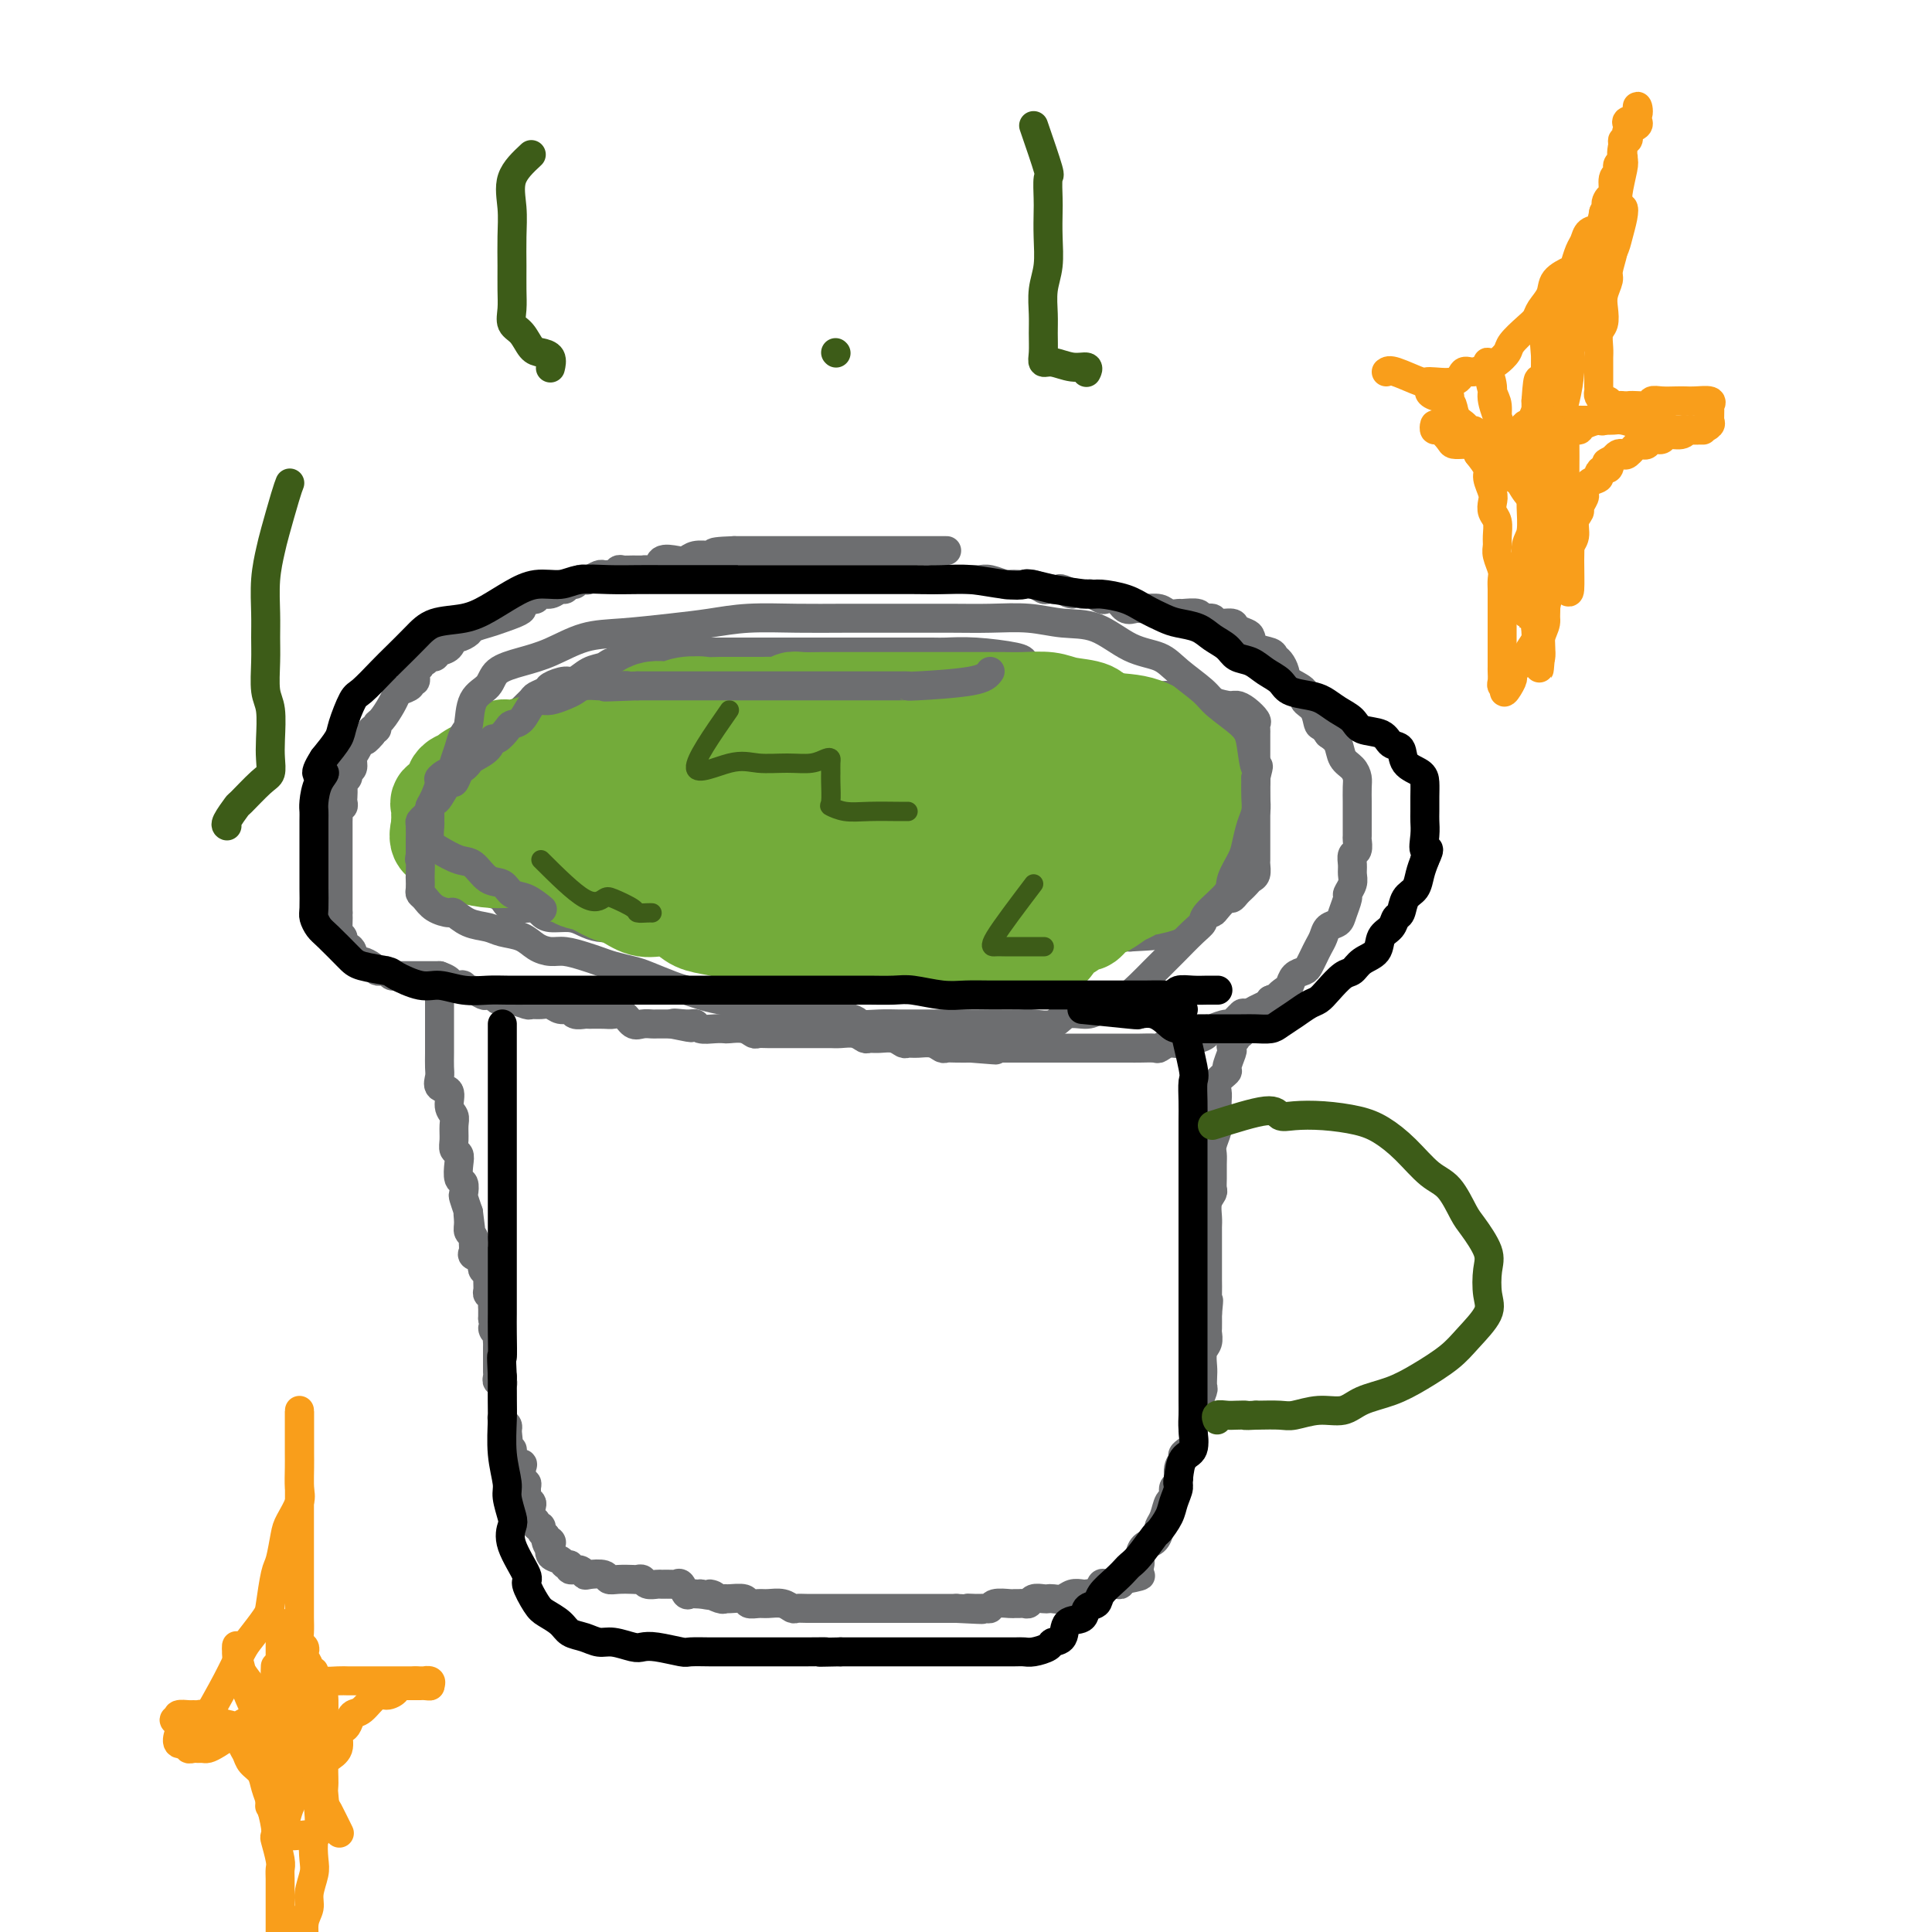 <svg viewBox='0 0 400 400' version='1.1' xmlns='http://www.w3.org/2000/svg' xmlns:xlink='http://www.w3.org/1999/xlink'><g fill='none' stroke='#6D6E70' stroke-width='6' stroke-linecap='round' stroke-linejoin='round'><path d='M212,137c-0.107,-0.309 -0.213,-0.619 -2,-1c-1.787,-0.381 -5.253,-0.834 -8,-1c-2.747,-0.166 -4.774,-0.044 -6,0c-1.226,0.044 -1.649,0.012 -3,0c-1.351,-0.012 -3.629,-0.003 -5,0c-1.371,0.003 -1.836,0.001 -3,0c-1.164,-0.001 -3.028,-0.000 -4,0c-0.972,0.000 -1.051,0.000 -2,0c-0.949,-0.000 -2.766,-0.000 -4,0c-1.234,0.000 -1.884,0.000 -3,0c-1.116,-0.000 -2.698,-0.000 -4,0c-1.302,0.000 -2.325,0.000 -3,0c-0.675,-0.000 -1.004,-0.000 -2,0c-0.996,0.000 -2.659,0.000 -4,0c-1.341,-0.000 -2.359,-0.000 -3,0c-0.641,0.000 -0.905,0.000 -2,0c-1.095,-0.000 -3.020,-0.001 -4,0c-0.980,0.001 -1.014,0.003 -2,0c-0.986,-0.003 -2.924,-0.011 -4,0c-1.076,0.011 -1.290,0.041 -2,0c-0.710,-0.041 -1.917,-0.155 -3,0c-1.083,0.155 -2.041,0.577 -3,1'/><path d='M136,136c-12.374,-0.219 -5.310,-0.267 -3,0c2.310,0.267 -0.133,0.850 -2,1c-1.867,0.150 -3.156,-0.132 -4,0c-0.844,0.132 -1.242,0.679 -2,1c-0.758,0.321 -1.876,0.414 -3,1c-1.124,0.586 -2.256,1.663 -3,2c-0.744,0.337 -1.102,-0.065 -2,0c-0.898,0.065 -2.338,0.598 -3,1c-0.662,0.402 -0.547,0.675 -1,1c-0.453,0.325 -1.473,0.703 -2,1c-0.527,0.297 -0.561,0.513 -1,1c-0.439,0.487 -1.283,1.244 -2,2c-0.717,0.756 -1.308,1.512 -2,2c-0.692,0.488 -1.484,0.708 -2,1c-0.516,0.292 -0.754,0.654 -1,1c-0.246,0.346 -0.500,0.675 -1,1c-0.500,0.325 -1.247,0.647 -2,1c-0.753,0.353 -1.511,0.739 -2,1c-0.489,0.261 -0.710,0.399 -1,1c-0.290,0.601 -0.650,1.667 -1,2c-0.350,0.333 -0.689,-0.065 -1,0c-0.311,0.065 -0.595,0.595 -1,1c-0.405,0.405 -0.932,0.685 -1,1c-0.068,0.315 0.321,0.664 0,1c-0.321,0.336 -1.354,0.657 -2,1c-0.646,0.343 -0.905,0.707 -1,1c-0.095,0.293 -0.025,0.515 0,1c0.025,0.485 0.007,1.233 0,2c-0.007,0.767 -0.002,1.553 0,2c0.002,0.447 0.001,0.556 0,1c-0.001,0.444 -0.000,1.222 0,2'/><path d='M90,170c-0.154,1.522 -0.040,0.828 0,1c0.040,0.172 0.006,1.210 0,2c-0.006,0.790 0.016,1.333 0,2c-0.016,0.667 -0.070,1.460 0,2c0.070,0.540 0.263,0.827 1,1c0.737,0.173 2.017,0.232 3,1c0.983,0.768 1.667,2.246 2,3c0.333,0.754 0.314,0.784 1,1c0.686,0.216 2.078,0.617 3,1c0.922,0.383 1.374,0.746 2,1c0.626,0.254 1.426,0.398 2,1c0.574,0.602 0.923,1.663 2,2c1.077,0.337 2.882,-0.051 4,0c1.118,0.051 1.548,0.539 2,1c0.452,0.461 0.926,0.894 2,1c1.074,0.106 2.747,-0.116 4,0c1.253,0.116 2.087,0.571 3,1c0.913,0.429 1.905,0.832 3,1c1.095,0.168 2.293,0.101 3,0c0.707,-0.101 0.923,-0.238 2,0c1.077,0.238 3.015,0.849 4,1c0.985,0.151 1.015,-0.158 2,0c0.985,0.158 2.923,0.782 4,1c1.077,0.218 1.293,0.030 2,0c0.707,-0.030 1.904,0.097 3,0c1.096,-0.097 2.092,-0.418 3,0c0.908,0.418 1.730,1.576 3,2c1.270,0.424 2.990,0.114 4,0c1.010,-0.114 1.310,-0.031 2,0c0.690,0.031 1.768,0.009 3,0c1.232,-0.009 2.616,-0.004 4,0'/><path d='M163,196c9.149,1.238 3.523,0.332 2,0c-1.523,-0.332 1.057,-0.089 3,0c1.943,0.089 3.247,0.024 4,0c0.753,-0.024 0.954,-0.006 2,0c1.046,0.006 2.937,0.002 4,0c1.063,-0.002 1.299,-0.000 2,0c0.701,0.000 1.868,0.000 3,0c1.132,-0.000 2.229,-0.000 3,0c0.771,0.000 1.217,0.000 2,0c0.783,-0.000 1.903,-0.000 3,0c1.097,0.000 2.172,0.000 3,0c0.828,-0.000 1.409,-0.000 2,0c0.591,0.000 1.191,0.000 2,0c0.809,-0.000 1.828,0.000 3,0c1.172,-0.000 2.499,-0.000 3,0c0.501,0.000 0.178,0.000 1,0c0.822,-0.000 2.790,-0.000 4,0c1.210,0.000 1.662,0.000 2,0c0.338,-0.000 0.562,-0.000 1,0c0.438,0.000 1.089,0.000 2,0c0.911,-0.000 2.083,-0.001 3,0c0.917,0.001 1.578,0.002 2,0c0.422,-0.002 0.604,-0.008 1,0c0.396,0.008 1.007,0.030 2,0c0.993,-0.030 2.368,-0.113 3,0c0.632,0.113 0.523,0.423 1,0c0.477,-0.423 1.542,-1.577 2,-2c0.458,-0.423 0.308,-0.113 1,0c0.692,0.113 2.225,0.031 3,0c0.775,-0.031 0.793,-0.009 1,0c0.207,0.009 0.604,0.004 1,0'/><path d='M234,194c11.406,-0.536 4.422,-0.874 2,-1c-2.422,-0.126 -0.282,-0.038 1,0c1.282,0.038 1.706,0.025 2,0c0.294,-0.025 0.459,-0.063 1,0c0.541,0.063 1.458,0.227 2,0c0.542,-0.227 0.708,-0.845 1,-1c0.292,-0.155 0.708,0.152 1,0c0.292,-0.152 0.459,-0.763 1,-1c0.541,-0.237 1.455,-0.102 2,0c0.545,0.102 0.722,0.169 1,0c0.278,-0.169 0.655,-0.575 1,-1c0.345,-0.425 0.656,-0.870 1,-1c0.344,-0.130 0.722,0.053 1,0c0.278,-0.053 0.456,-0.343 1,-1c0.544,-0.657 1.455,-1.682 2,-2c0.545,-0.318 0.723,0.069 1,0c0.277,-0.069 0.652,-0.595 1,-1c0.348,-0.405 0.668,-0.690 1,-1c0.332,-0.310 0.678,-0.645 1,-1c0.322,-0.355 0.622,-0.728 1,-1c0.378,-0.272 0.833,-0.442 1,-1c0.167,-0.558 0.045,-1.504 0,-2c-0.045,-0.496 -0.012,-0.541 0,-1c0.012,-0.459 0.003,-1.330 0,-2c-0.003,-0.670 -0.001,-1.137 0,-2c0.001,-0.863 0.000,-2.121 0,-3c-0.000,-0.879 -0.000,-1.380 0,-2c0.000,-0.620 0.000,-1.359 0,-2c-0.000,-0.641 -0.000,-1.183 0,-2c0.000,-0.817 0.000,-1.908 0,-3'/><path d='M260,162c0.155,-3.472 0.041,-2.153 0,-2c-0.041,0.153 -0.011,-0.862 0,-2c0.011,-1.138 0.003,-2.399 0,-3c-0.003,-0.601 0.001,-0.541 0,-1c-0.001,-0.459 -0.006,-1.436 0,-2c0.006,-0.564 0.023,-0.716 0,-1c-0.023,-0.284 -0.087,-0.702 0,-1c0.087,-0.298 0.325,-0.476 0,-1c-0.325,-0.524 -1.211,-1.395 -2,-2c-0.789,-0.605 -1.479,-0.946 -2,-1c-0.521,-0.054 -0.873,0.178 -2,0c-1.127,-0.178 -3.029,-0.764 -4,-1c-0.971,-0.236 -1.011,-0.120 -2,0c-0.989,0.120 -2.926,0.243 -4,0c-1.074,-0.243 -1.284,-0.854 -2,-1c-0.716,-0.146 -1.938,0.172 -3,0c-1.062,-0.172 -1.964,-0.834 -3,-1c-1.036,-0.166 -2.206,0.165 -3,0c-0.794,-0.165 -1.210,-0.827 -2,-1c-0.790,-0.173 -1.953,0.142 -3,0c-1.047,-0.142 -1.979,-0.742 -3,-1c-1.021,-0.258 -2.133,-0.174 -3,0c-0.867,0.174 -1.490,0.439 -2,0c-0.510,-0.439 -0.907,-1.582 -2,-2c-1.093,-0.418 -2.884,-0.112 -4,0c-1.116,0.112 -1.559,0.030 -2,0c-0.441,-0.030 -0.881,-0.008 -2,0c-1.119,0.008 -2.919,0.002 -4,0c-1.081,-0.002 -1.445,-0.001 -2,0c-0.555,0.001 -1.301,0.000 -2,0c-0.699,-0.000 -1.349,-0.000 -2,0'/><path d='M200,139c-9.321,-1.246 -3.622,-0.362 -2,0c1.622,0.362 -0.833,0.200 -2,0c-1.167,-0.200 -1.045,-0.438 -1,0c0.045,0.438 0.013,1.554 0,2c-0.013,0.446 -0.006,0.223 0,0'/><path d='M196,114c-3.693,0.000 -7.387,0.000 -9,0c-1.613,0.000 -1.146,0.000 -2,0c-0.854,0.000 -3.029,-0.000 -4,0c-0.971,0.000 -0.736,-0.000 -1,0c-0.264,0.000 -1.026,0.000 -2,0c-0.974,-0.000 -2.162,0.000 -3,0c-0.838,0.000 -1.328,0.000 -2,0c-0.672,0.000 -1.528,0.000 -2,0c-0.472,-0.000 -0.560,0.000 -1,0c-0.440,0.000 -1.231,-0.000 -2,0c-0.769,0.000 -1.515,0.000 -2,0c-0.485,-0.000 -0.710,0.000 -1,0c-0.290,0.000 -0.645,0.000 -1,0c-0.355,-0.000 -0.711,-0.000 -1,0c-0.289,0.000 -0.512,0.000 -1,0c-0.488,0.000 -1.243,0.000 -2,0c-0.757,0.000 -1.518,0.000 -2,0c-0.482,0.000 -0.686,0.000 -1,0c-0.314,0.000 -0.738,0.000 -1,0c-0.262,0.000 -0.360,0.000 -1,0c-0.640,0.000 -1.820,0.000 -3,0'/><path d='M152,114c-7.221,0.228 -3.272,0.797 -2,1c1.272,0.203 -0.133,0.041 -1,0c-0.867,-0.041 -1.196,0.040 -2,0c-0.804,-0.040 -2.084,-0.199 -3,0c-0.916,0.199 -1.468,0.757 -2,1c-0.532,0.243 -1.045,0.170 -2,0c-0.955,-0.170 -2.353,-0.438 -3,0c-0.647,0.438 -0.544,1.582 -1,2c-0.456,0.418 -1.470,0.111 -2,0c-0.530,-0.111 -0.576,-0.026 -1,0c-0.424,0.026 -1.227,-0.007 -2,0c-0.773,0.007 -1.517,0.055 -2,0c-0.483,-0.055 -0.706,-0.212 -1,0c-0.294,0.212 -0.660,0.793 -1,1c-0.340,0.207 -0.654,0.042 -1,0c-0.346,-0.042 -0.723,0.040 -1,0c-0.277,-0.040 -0.456,-0.203 -1,0c-0.544,0.203 -1.455,0.771 -2,1c-0.545,0.229 -0.724,0.118 -1,0c-0.276,-0.118 -0.651,-0.243 -1,0c-0.349,0.243 -0.674,0.854 -1,1c-0.326,0.146 -0.654,-0.172 -1,0c-0.346,0.172 -0.708,0.834 -1,1c-0.292,0.166 -0.512,-0.166 -1,0c-0.488,0.166 -1.244,0.828 -2,1c-0.756,0.172 -1.511,-0.146 -2,0c-0.489,0.146 -0.711,0.756 -1,1c-0.289,0.244 -0.644,0.122 -1,0'/><path d='M110,124c-6.744,1.891 -2.604,1.620 -2,2c0.604,0.380 -2.328,1.413 -4,2c-1.672,0.587 -2.083,0.730 -3,1c-0.917,0.270 -2.339,0.668 -3,1c-0.661,0.332 -0.562,0.599 -1,1c-0.438,0.401 -1.413,0.934 -2,1c-0.587,0.066 -0.787,-0.337 -1,0c-0.213,0.337 -0.438,1.415 -1,2c-0.562,0.585 -1.461,0.678 -2,1c-0.539,0.322 -0.718,0.874 -1,1c-0.282,0.126 -0.668,-0.175 -1,0c-0.332,0.175 -0.610,0.825 -1,1c-0.390,0.175 -0.893,-0.126 -1,0c-0.107,0.126 0.183,0.678 0,1c-0.183,0.322 -0.840,0.415 -1,1c-0.160,0.585 0.178,1.662 0,2c-0.178,0.338 -0.873,-0.062 -1,0c-0.127,0.062 0.313,0.588 0,1c-0.313,0.412 -1.380,0.712 -2,1c-0.620,0.288 -0.792,0.564 -1,1c-0.208,0.436 -0.452,1.030 -1,2c-0.548,0.970 -1.401,2.315 -2,3c-0.599,0.685 -0.944,0.709 -1,1c-0.056,0.291 0.177,0.847 0,1c-0.177,0.153 -0.765,-0.099 -1,0c-0.235,0.099 -0.118,0.550 0,1'/><path d='M77,152c-1.957,2.450 -1.849,1.076 -2,1c-0.151,-0.076 -0.561,1.145 -1,2c-0.439,0.855 -0.906,1.343 -1,2c-0.094,0.657 0.185,1.485 0,2c-0.185,0.515 -0.834,0.719 -1,1c-0.166,0.281 0.151,0.638 0,1c-0.151,0.362 -0.772,0.728 -1,1c-0.228,0.272 -0.065,0.451 0,1c0.065,0.549 0.031,1.470 0,2c-0.031,0.530 -0.061,0.671 0,1c0.061,0.329 0.212,0.845 0,1c-0.212,0.155 -0.789,-0.053 -1,0c-0.211,0.053 -0.057,0.366 0,1c0.057,0.634 0.015,1.588 0,2c-0.015,0.412 -0.004,0.282 0,1c0.004,0.718 0.001,2.285 0,3c-0.001,0.715 -0.000,0.576 0,1c0.000,0.424 0.000,1.409 0,2c-0.000,0.591 -0.000,0.788 0,1c0.000,0.212 0.000,0.438 0,1c-0.000,0.562 -0.000,1.460 0,2c0.000,0.540 0.000,0.721 0,1c-0.000,0.279 -0.000,0.656 0,1c0.000,0.344 0.000,0.656 0,1c-0.000,0.344 -0.000,0.721 0,1c0.000,0.279 0.000,0.460 0,1c-0.000,0.540 -0.000,1.440 0,2c0.000,0.560 0.000,0.780 0,1'/><path d='M70,189c-0.155,4.356 -0.043,1.746 0,1c0.043,-0.746 0.015,0.372 0,1c-0.015,0.628 -0.019,0.764 0,1c0.019,0.236 0.060,0.570 0,1c-0.060,0.430 -0.222,0.955 0,1c0.222,0.045 0.829,-0.392 1,0c0.171,0.392 -0.095,1.612 0,2c0.095,0.388 0.549,-0.054 1,0c0.451,0.054 0.898,0.606 1,1c0.102,0.394 -0.141,0.631 0,1c0.141,0.369 0.668,0.870 1,1c0.332,0.130 0.470,-0.110 1,0c0.530,0.110 1.451,0.569 2,1c0.549,0.431 0.725,0.833 1,1c0.275,0.167 0.650,0.097 1,0c0.350,-0.097 0.675,-0.222 1,0c0.325,0.222 0.650,0.792 1,1c0.350,0.208 0.724,0.056 1,0c0.276,-0.056 0.455,-0.015 1,0c0.545,0.015 1.455,0.004 2,0c0.545,-0.004 0.723,-0.001 1,0c0.277,0.001 0.651,0.000 1,0c0.349,-0.000 0.671,-0.000 1,0c0.329,0.000 0.666,0.000 1,0c0.334,-0.000 0.667,-0.000 1,0c0.333,0.000 0.667,0.000 1,0'/><path d='M91,202c3.129,1.067 1.951,1.735 2,2c0.049,0.265 1.326,0.127 2,0c0.674,-0.127 0.744,-0.244 1,0c0.256,0.244 0.699,0.849 1,1c0.301,0.151 0.462,-0.152 1,0c0.538,0.152 1.453,0.759 2,1c0.547,0.241 0.724,0.118 1,0c0.276,-0.118 0.649,-0.229 1,0c0.351,0.229 0.679,0.797 1,1c0.321,0.203 0.634,0.040 1,0c0.366,-0.040 0.783,0.042 1,0c0.217,-0.042 0.232,-0.209 1,0c0.768,0.209 2.288,0.792 3,1c0.712,0.208 0.614,0.041 1,0c0.386,-0.041 1.254,0.045 2,0c0.746,-0.045 1.370,-0.222 2,0c0.630,0.222 1.266,0.844 2,1c0.734,0.156 1.565,-0.155 2,0c0.435,0.155 0.472,0.774 1,1c0.528,0.226 1.545,0.059 2,0c0.455,-0.059 0.349,-0.008 1,0c0.651,0.008 2.061,-0.026 3,0c0.939,0.026 1.407,0.112 2,0c0.593,-0.112 1.309,-0.422 2,0c0.691,0.422 1.356,1.577 2,2c0.644,0.423 1.265,0.113 2,0c0.735,-0.113 1.582,-0.031 2,0c0.418,0.031 0.405,0.009 1,0c0.595,-0.009 1.797,-0.004 3,0'/><path d='M139,212c7.562,1.543 2.466,0.399 1,0c-1.466,-0.399 0.696,-0.055 2,0c1.304,0.055 1.748,-0.181 2,0c0.252,0.181 0.312,0.780 1,1c0.688,0.220 2.005,0.063 3,0c0.995,-0.063 1.666,-0.031 2,0c0.334,0.031 0.329,0.061 1,0c0.671,-0.061 2.018,-0.212 3,0c0.982,0.212 1.600,0.789 2,1c0.400,0.211 0.584,0.057 1,0c0.416,-0.057 1.065,-0.015 2,0c0.935,0.015 2.155,0.004 3,0c0.845,-0.004 1.315,-0.001 2,0c0.685,0.001 1.586,0.001 2,0c0.414,-0.001 0.341,-0.001 1,0c0.659,0.001 2.050,0.004 3,0c0.950,-0.004 1.458,-0.015 2,0c0.542,0.015 1.117,0.057 2,0c0.883,-0.057 2.074,-0.212 3,0c0.926,0.212 1.586,0.793 2,1c0.414,0.207 0.583,0.041 1,0c0.417,-0.041 1.084,0.042 2,0c0.916,-0.042 2.083,-0.208 3,0c0.917,0.208 1.583,0.792 2,1c0.417,0.208 0.583,0.042 1,0c0.417,-0.042 1.084,0.041 2,0c0.916,-0.041 2.083,-0.207 3,0c0.917,0.207 1.586,0.788 2,1c0.414,0.212 0.573,0.057 1,0c0.427,-0.057 1.122,-0.016 2,0c0.878,0.016 1.939,0.008 3,0'/><path d='M201,217c9.718,0.774 3.013,0.207 1,0c-2.013,-0.207 0.667,-0.056 2,0c1.333,0.056 1.320,0.015 2,0c0.680,-0.015 2.055,-0.004 3,0c0.945,0.004 1.461,0.001 2,0c0.539,-0.001 1.102,-0.000 2,0c0.898,0.000 2.131,0.000 3,0c0.869,-0.000 1.374,-0.000 2,0c0.626,0.000 1.374,0.000 2,0c0.626,-0.000 1.130,0.000 2,0c0.870,-0.000 2.106,-0.000 3,0c0.894,0.000 1.445,0.000 2,0c0.555,-0.000 1.112,-0.000 2,0c0.888,0.000 2.107,0.001 3,0c0.893,-0.001 1.460,-0.004 2,0c0.540,0.004 1.052,0.016 2,0c0.948,-0.016 2.332,-0.061 3,0c0.668,0.061 0.619,0.227 1,0c0.381,-0.227 1.191,-0.849 2,-1c0.809,-0.151 1.615,0.167 2,0c0.385,-0.167 0.349,-0.820 1,-1c0.651,-0.180 1.991,0.111 3,0c1.009,-0.111 1.689,-0.626 2,-1c0.311,-0.374 0.254,-0.607 1,-1c0.746,-0.393 2.297,-0.945 3,-1c0.703,-0.055 0.559,0.389 1,0c0.441,-0.389 1.466,-1.610 2,-2c0.534,-0.390 0.576,0.050 1,0c0.424,-0.050 1.230,-0.590 2,-1c0.770,-0.410 1.506,-0.688 2,-1c0.494,-0.312 0.747,-0.656 1,-1'/><path d='M263,207c4.119,-1.721 2.417,-1.025 2,-1c-0.417,0.025 0.452,-0.622 1,-1c0.548,-0.378 0.777,-0.485 1,-1c0.223,-0.515 0.441,-1.436 1,-2c0.559,-0.564 1.459,-0.770 2,-1c0.541,-0.230 0.721,-0.485 1,-1c0.279,-0.515 0.656,-1.289 1,-2c0.344,-0.711 0.655,-1.358 1,-2c0.345,-0.642 0.723,-1.279 1,-2c0.277,-0.721 0.451,-1.526 1,-2c0.549,-0.474 1.471,-0.616 2,-1c0.529,-0.384 0.663,-1.009 1,-2c0.337,-0.991 0.875,-2.348 1,-3c0.125,-0.652 -0.164,-0.598 0,-1c0.164,-0.402 0.780,-1.258 1,-2c0.220,-0.742 0.045,-1.369 0,-2c-0.045,-0.631 0.041,-1.266 0,-2c-0.041,-0.734 -0.207,-1.566 0,-2c0.207,-0.434 0.788,-0.468 1,-1c0.212,-0.532 0.057,-1.561 0,-2c-0.057,-0.439 -0.015,-0.287 0,-1c0.015,-0.713 0.004,-2.292 0,-3c-0.004,-0.708 -0.001,-0.546 0,-1c0.001,-0.454 -0.002,-1.525 0,-2c0.002,-0.475 0.008,-0.353 0,-1c-0.008,-0.647 -0.029,-2.064 0,-3c0.029,-0.936 0.107,-1.392 0,-2c-0.107,-0.608 -0.400,-1.369 -1,-2c-0.600,-0.631 -1.508,-1.131 -2,-2c-0.492,-0.869 -0.569,-2.105 -1,-3c-0.431,-0.895 -1.215,-1.447 -2,-2'/><path d='M275,152c-1.356,-1.998 -1.747,-1.494 -2,-2c-0.253,-0.506 -0.368,-2.022 -1,-3c-0.632,-0.978 -1.780,-1.418 -2,-2c-0.220,-0.582 0.487,-1.308 0,-2c-0.487,-0.692 -2.170,-1.352 -3,-2c-0.830,-0.648 -0.807,-1.286 -1,-2c-0.193,-0.714 -0.601,-1.504 -1,-2c-0.399,-0.496 -0.788,-0.696 -1,-1c-0.212,-0.304 -0.246,-0.711 -1,-1c-0.754,-0.289 -2.227,-0.460 -3,-1c-0.773,-0.540 -0.845,-1.450 -1,-2c-0.155,-0.550 -0.393,-0.740 -1,-1c-0.607,-0.260 -1.581,-0.591 -2,-1c-0.419,-0.409 -0.281,-0.898 -1,-1c-0.719,-0.102 -2.294,0.183 -3,0c-0.706,-0.183 -0.541,-0.834 -1,-1c-0.459,-0.166 -1.541,0.153 -2,0c-0.459,-0.153 -0.296,-0.777 -1,-1c-0.704,-0.223 -2.275,-0.046 -3,0c-0.725,0.046 -0.603,-0.041 -1,0c-0.397,0.041 -1.314,0.209 -2,0c-0.686,-0.209 -1.142,-0.796 -2,-1c-0.858,-0.204 -2.118,-0.027 -3,0c-0.882,0.027 -1.387,-0.097 -2,0c-0.613,0.097 -1.334,0.415 -2,0c-0.666,-0.415 -1.278,-1.561 -2,-2c-0.722,-0.439 -1.555,-0.170 -2,0c-0.445,0.170 -0.501,0.241 -1,0c-0.499,-0.241 -1.442,-0.796 -2,-1c-0.558,-0.204 -0.731,-0.058 -1,0c-0.269,0.058 -0.635,0.029 -1,0'/><path d='M224,123c-5.136,-0.867 -2.475,-0.035 -2,0c0.475,0.035 -1.237,-0.726 -2,-1c-0.763,-0.274 -0.576,-0.059 -1,0c-0.424,0.059 -1.460,-0.037 -2,0c-0.540,0.037 -0.583,0.206 -1,0c-0.417,-0.206 -1.209,-0.786 -2,-1c-0.791,-0.214 -1.580,-0.061 -2,0c-0.420,0.061 -0.469,0.030 -1,0c-0.531,-0.030 -1.542,-0.061 -2,0c-0.458,0.061 -0.362,0.212 -1,0c-0.638,-0.212 -2.010,-0.789 -3,-1c-0.990,-0.211 -1.599,-0.057 -2,0c-0.401,0.057 -0.594,0.015 -1,0c-0.406,-0.015 -1.026,-0.004 -2,0c-0.974,0.004 -2.303,0.001 -3,0c-0.697,-0.001 -0.761,-0.000 -1,0c-0.239,0.000 -0.652,0.000 -1,0c-0.348,-0.000 -0.632,-0.000 -1,0c-0.368,0.000 -0.819,0.000 -1,0c-0.181,-0.000 -0.090,-0.000 0,0'/><path d='M91,207c0.000,2.379 0.001,4.759 0,6c-0.001,1.241 -0.002,1.345 0,2c0.002,0.655 0.008,1.861 0,3c-0.008,1.139 -0.031,2.210 0,3c0.031,0.790 0.117,1.300 0,2c-0.117,0.700 -0.438,1.590 0,2c0.438,0.410 1.634,0.340 2,1c0.366,0.660 -0.099,2.050 0,3c0.099,0.950 0.762,1.458 1,2c0.238,0.542 0.050,1.116 0,2c-0.050,0.884 0.038,2.076 0,3c-0.038,0.924 -0.203,1.580 0,2c0.203,0.420 0.772,0.603 1,1c0.228,0.397 0.113,1.008 0,2c-0.113,0.992 -0.224,2.365 0,3c0.224,0.635 0.782,0.531 1,1c0.218,0.469 0.097,1.511 0,2c-0.097,0.489 -0.171,0.425 0,1c0.171,0.575 0.585,1.787 1,3'/><path d='M97,251c0.924,7.001 0.233,2.505 0,1c-0.233,-1.505 -0.009,-0.018 0,1c0.009,1.018 -0.196,1.568 0,2c0.196,0.432 0.792,0.746 1,1c0.208,0.254 0.028,0.449 0,1c-0.028,0.551 0.097,1.457 0,2c-0.097,0.543 -0.414,0.723 0,1c0.414,0.277 1.561,0.651 2,1c0.439,0.349 0.170,0.675 0,1c-0.170,0.325 -0.243,0.650 0,1c0.243,0.350 0.801,0.724 1,1c0.199,0.276 0.039,0.455 0,1c-0.039,0.545 0.042,1.455 0,2c-0.042,0.545 -0.207,0.723 0,1c0.207,0.277 0.788,0.651 1,1c0.212,0.349 0.057,0.671 0,1c-0.057,0.329 -0.015,0.666 0,1c0.015,0.334 0.004,0.667 0,1c-0.004,0.333 -0.002,0.667 0,1'/><path d='M102,273c0.713,3.809 -0.005,2.330 0,2c0.005,-0.330 0.733,0.489 1,1c0.267,0.511 0.071,0.713 0,1c-0.071,0.287 -0.019,0.658 0,1c0.019,0.342 0.005,0.655 0,1c-0.005,0.345 -0.001,0.722 0,1c0.001,0.278 -0.001,0.457 0,1c0.001,0.543 0.004,1.451 0,2c-0.004,0.549 -0.015,0.739 0,1c0.015,0.261 0.057,0.594 0,1c-0.057,0.406 -0.211,0.886 0,1c0.211,0.114 0.789,-0.138 1,0c0.211,0.138 0.057,0.667 0,1c-0.057,0.333 -0.015,0.470 0,1c0.015,0.530 0.003,1.451 0,2c-0.003,0.549 0.003,0.724 0,1c-0.003,0.276 -0.015,0.651 0,1c0.015,0.349 0.055,0.671 0,1c-0.055,0.329 -0.207,0.666 0,1c0.207,0.334 0.773,0.667 1,1c0.227,0.333 0.113,0.667 0,1'/><path d='M105,296c0.460,3.968 0.109,2.387 0,2c-0.109,-0.387 0.024,0.421 0,1c-0.024,0.579 -0.205,0.930 0,1c0.205,0.070 0.794,-0.139 1,0c0.206,0.139 0.027,0.628 0,1c-0.027,0.372 0.098,0.628 0,1c-0.098,0.372 -0.420,0.860 0,1c0.420,0.140 1.580,-0.068 2,0c0.420,0.068 0.098,0.414 0,1c-0.098,0.586 0.026,1.414 0,2c-0.026,0.586 -0.204,0.930 0,1c0.204,0.070 0.790,-0.136 1,0c0.210,0.136 0.042,0.613 0,1c-0.042,0.387 0.040,0.685 0,1c-0.040,0.315 -0.203,0.647 0,1c0.203,0.353 0.771,0.725 1,1c0.229,0.275 0.118,0.451 0,1c-0.118,0.549 -0.243,1.471 0,2c0.243,0.529 0.852,0.667 1,1c0.148,0.333 -0.167,0.863 0,1c0.167,0.137 0.814,-0.117 1,0c0.186,0.117 -0.090,0.605 0,1c0.090,0.395 0.545,0.698 1,1'/><path d='M113,318c1.179,3.638 0.127,1.734 0,1c-0.127,-0.734 0.673,-0.298 1,0c0.327,0.298 0.183,0.457 0,1c-0.183,0.543 -0.405,1.470 0,2c0.405,0.530 1.436,0.663 2,1c0.564,0.337 0.663,0.879 1,1c0.337,0.121 0.914,-0.177 1,0c0.086,0.177 -0.320,0.831 0,1c0.320,0.169 1.367,-0.147 2,0c0.633,0.147 0.854,0.757 1,1c0.146,0.243 0.218,0.117 1,0c0.782,-0.117 2.275,-0.227 3,0c0.725,0.227 0.681,0.792 1,1c0.319,0.208 1.002,0.060 2,0c0.998,-0.060 2.313,-0.030 3,0c0.687,0.030 0.746,0.061 1,0c0.254,-0.061 0.702,-0.213 1,0c0.298,0.213 0.447,0.790 1,1c0.553,0.210 1.510,0.054 2,0c0.490,-0.054 0.512,-0.007 1,0c0.488,0.007 1.440,-0.026 2,0c0.560,0.026 0.727,0.112 1,0c0.273,-0.112 0.650,-0.422 1,0c0.350,0.422 0.671,1.577 1,2c0.329,0.423 0.665,0.114 1,0c0.335,-0.114 0.667,-0.033 1,0c0.333,0.033 0.666,0.016 1,0'/><path d='M145,330c4.678,0.867 2.375,0.035 2,0c-0.375,-0.035 1.180,0.726 2,1c0.820,0.274 0.905,0.059 1,0c0.095,-0.059 0.198,0.037 1,0c0.802,-0.037 2.301,-0.207 3,0c0.699,0.207 0.597,0.791 1,1c0.403,0.209 1.312,0.042 2,0c0.688,-0.042 1.156,0.041 2,0c0.844,-0.041 2.064,-0.207 3,0c0.936,0.207 1.589,0.788 2,1c0.411,0.212 0.582,0.057 1,0c0.418,-0.057 1.083,-0.015 2,0c0.917,0.015 2.085,0.004 3,0c0.915,-0.004 1.578,-0.001 2,0c0.422,0.001 0.604,0.000 1,0c0.396,-0.000 1.007,-0.000 2,0c0.993,0.000 2.368,0.000 3,0c0.632,-0.000 0.522,-0.000 1,0c0.478,0.000 1.543,0.000 2,0c0.457,-0.000 0.306,-0.000 1,0c0.694,0.000 2.231,0.000 3,0c0.769,-0.000 0.769,-0.000 1,0c0.231,0.000 0.695,0.000 1,0c0.305,-0.000 0.453,-0.000 1,0c0.547,0.000 1.495,0.000 2,0c0.505,-0.000 0.569,-0.000 1,0c0.431,0.000 1.229,0.000 2,0c0.771,-0.000 1.516,-0.000 2,0c0.484,0.000 0.707,0.000 1,0c0.293,-0.000 0.655,-0.000 1,0c0.345,0.000 0.672,0.000 1,0'/><path d='M198,333c8.846,0.463 4.462,0.120 3,0c-1.462,-0.120 -0.003,-0.018 1,0c1.003,0.018 1.550,-0.048 2,0c0.450,0.048 0.803,0.209 1,0c0.197,-0.209 0.238,-0.788 1,-1c0.762,-0.212 2.246,-0.056 3,0c0.754,0.056 0.778,0.011 1,0c0.222,-0.011 0.640,0.011 1,0c0.360,-0.011 0.660,-0.055 1,0c0.340,0.055 0.720,0.211 1,0c0.280,-0.211 0.459,-0.788 1,-1c0.541,-0.212 1.443,-0.061 2,0c0.557,0.061 0.769,0.030 1,0c0.231,-0.030 0.482,-0.061 1,0c0.518,0.061 1.305,0.212 2,0c0.695,-0.212 1.299,-0.787 2,-1c0.701,-0.213 1.497,-0.065 2,0c0.503,0.065 0.711,0.046 1,0c0.289,-0.046 0.658,-0.118 1,0c0.342,0.118 0.656,0.425 1,0c0.344,-0.425 0.718,-1.582 1,-2c0.282,-0.418 0.470,-0.098 1,0c0.530,0.098 1.400,-0.025 2,0c0.600,0.025 0.931,0.199 1,0c0.069,-0.199 -0.123,-0.771 0,-1c0.123,-0.229 0.562,-0.114 1,0'/><path d='M233,327c5.653,-1.091 2.285,-0.820 1,-1c-1.285,-0.180 -0.486,-0.812 0,-1c0.486,-0.188 0.658,0.067 1,0c0.342,-0.067 0.852,-0.456 1,-1c0.148,-0.544 -0.066,-1.245 0,-2c0.066,-0.755 0.413,-1.566 1,-2c0.587,-0.434 1.414,-0.491 2,-1c0.586,-0.509 0.932,-1.469 1,-2c0.068,-0.531 -0.140,-0.633 0,-1c0.140,-0.367 0.630,-1.000 1,-2c0.370,-1.000 0.620,-2.369 1,-3c0.380,-0.631 0.891,-0.526 1,-1c0.109,-0.474 -0.183,-1.527 0,-2c0.183,-0.473 0.841,-0.366 1,-1c0.159,-0.634 -0.183,-2.007 0,-3c0.183,-0.993 0.890,-1.604 1,-2c0.110,-0.396 -0.377,-0.578 0,-1c0.377,-0.422 1.617,-1.084 2,-2c0.383,-0.916 -0.090,-2.084 0,-3c0.090,-0.916 0.742,-1.578 1,-2c0.258,-0.422 0.122,-0.603 0,-1c-0.122,-0.397 -0.228,-1.011 0,-2c0.228,-0.989 0.792,-2.352 1,-3c0.208,-0.648 0.059,-0.582 0,-1c-0.059,-0.418 -0.030,-1.320 0,-2c0.030,-0.680 0.061,-1.136 0,-2c-0.061,-0.864 -0.212,-2.135 0,-3c0.212,-0.865 0.789,-1.325 1,-2c0.211,-0.675 0.057,-1.566 0,-2c-0.057,-0.434 -0.016,-0.410 0,-1c0.016,-0.590 0.008,-1.795 0,-3'/><path d='M250,272c0.464,-4.551 0.124,-2.427 0,-2c-0.124,0.427 -0.033,-0.843 0,-2c0.033,-1.157 0.009,-2.200 0,-3c-0.009,-0.800 -0.002,-1.355 0,-2c0.002,-0.645 0.001,-1.379 0,-2c-0.001,-0.621 -0.001,-1.128 0,-2c0.001,-0.872 0.004,-2.107 0,-3c-0.004,-0.893 -0.015,-1.443 0,-2c0.015,-0.557 0.057,-1.121 0,-2c-0.057,-0.879 -0.211,-2.073 0,-3c0.211,-0.927 0.789,-1.585 1,-2c0.211,-0.415 0.056,-0.585 0,-1c-0.056,-0.415 -0.011,-1.073 0,-2c0.011,-0.927 -0.011,-2.121 0,-3c0.011,-0.879 0.056,-1.443 0,-2c-0.056,-0.557 -0.211,-1.108 0,-2c0.211,-0.892 0.789,-2.126 1,-3c0.211,-0.874 0.054,-1.389 0,-2c-0.054,-0.611 -0.007,-1.320 0,-2c0.007,-0.680 -0.027,-1.332 0,-2c0.027,-0.668 0.116,-1.352 0,-2c-0.116,-0.648 -0.437,-1.259 0,-2c0.437,-0.741 1.633,-1.613 2,-2c0.367,-0.387 -0.094,-0.288 0,-1c0.094,-0.712 0.742,-2.233 1,-3c0.258,-0.767 0.125,-0.779 0,-1c-0.125,-0.221 -0.244,-0.650 0,-1c0.244,-0.350 0.849,-0.619 1,-1c0.151,-0.381 -0.152,-0.872 0,-1c0.152,-0.128 0.758,0.106 1,0c0.242,-0.106 0.121,-0.553 0,-1'/><path d='M257,213c0.789,-2.116 0.263,-0.907 0,-1c-0.263,-0.093 -0.263,-1.486 0,-2c0.263,-0.514 0.789,-0.147 1,0c0.211,0.147 0.105,0.073 0,0'/></g>
<g fill='none' stroke='#73AB3A' stroke-width='6' stroke-linecap='round' stroke-linejoin='round'><path d='M175,165c-3.346,-6.963 -6.692,-13.926 -9,-16c-2.308,-2.074 -3.580,0.742 -6,2c-2.420,1.258 -5.990,0.957 -9,2c-3.010,1.043 -5.460,3.428 -8,5c-2.540,1.572 -5.169,2.330 -8,3c-2.831,0.670 -5.862,1.253 -8,2c-2.138,0.747 -3.382,1.657 -5,2c-1.618,0.343 -3.609,0.120 -3,0c0.609,-0.120 3.817,-0.137 6,0c2.183,0.137 3.342,0.429 8,0c4.658,-0.429 12.816,-1.579 19,-2c6.184,-0.421 10.396,-0.112 15,0c4.604,0.112 9.602,0.028 13,0c3.398,-0.028 5.198,-0.001 8,0c2.802,0.001 6.608,-0.024 9,0c2.392,0.024 3.370,0.097 4,0c0.630,-0.097 0.913,-0.366 1,0c0.087,0.366 -0.023,1.366 0,2c0.023,0.634 0.180,0.902 0,1c-0.180,0.098 -0.697,0.026 -2,0c-1.303,-0.026 -3.393,-0.007 -6,0c-2.607,0.007 -5.730,0.002 -9,0c-3.270,-0.002 -6.688,-0.001 -10,0c-3.312,0.001 -6.518,0.000 -9,0c-2.482,-0.000 -4.241,-0.000 -6,0'/><path d='M160,166c-8.637,0.000 -9.229,0.000 -11,0c-1.771,0.000 -4.720,-0.000 -7,0c-2.280,0.000 -3.892,0.000 -5,0c-1.108,0.000 -1.711,0.000 -2,0c-0.289,0.000 -0.262,-0.000 1,0c1.262,0.000 3.760,0.000 8,0c4.240,0.000 10.222,-0.000 16,0c5.778,0.000 11.353,0.000 17,0c5.647,-0.000 11.367,0.000 16,0c4.633,0.000 8.178,0.000 11,0c2.822,0.000 4.920,0.000 6,0c1.080,0.000 1.141,0.000 1,0c-0.141,0.000 -0.485,-0.000 -3,0c-2.515,0.000 -7.200,0.000 -10,0c-2.800,0.000 -3.713,-0.000 -8,0c-4.287,0.000 -11.947,0.000 -18,0c-6.053,0.000 -10.500,-0.000 -15,0c-4.500,0.000 -9.055,0.000 -13,0c-3.945,0.000 -7.281,-0.000 -10,0c-2.719,0.000 -4.823,0.000 -6,0c-1.177,0.000 -1.428,-0.000 -1,0c0.428,0.000 1.536,0.000 4,0c2.464,0.000 6.285,-0.000 11,0c4.715,0.000 10.326,0.000 17,0c6.674,0.000 14.412,-0.000 22,0c7.588,0.000 15.025,0.000 21,0c5.975,0.000 10.487,0.000 15,0'/><path d='M217,166c15.456,-0.000 9.595,-0.000 8,0c-1.595,0.000 1.074,0.000 1,0c-0.074,-0.000 -2.893,-0.000 -6,0c-3.107,0.000 -6.504,0.000 -11,0c-4.496,-0.000 -10.092,-0.001 -16,0c-5.908,0.001 -12.129,0.003 -18,0c-5.871,-0.003 -11.391,-0.011 -15,0c-3.609,0.011 -5.308,0.043 -8,0c-2.692,-0.043 -6.378,-0.159 -8,0c-1.622,0.159 -1.181,0.592 -1,1c0.181,0.408 0.100,0.790 0,2c-0.100,1.210 -0.219,3.249 0,4c0.219,0.751 0.777,0.215 1,0c0.223,-0.215 0.112,-0.107 0,0'/></g>
<g fill='none' stroke='#73AB3A' stroke-width='20' stroke-linecap='round' stroke-linejoin='round'><path d='M204,160c-0.236,-0.588 -0.472,-1.177 -2,-3c-1.528,-1.823 -4.348,-4.881 -6,-6c-1.652,-1.119 -2.136,-0.300 -3,0c-0.864,0.300 -2.109,0.080 -3,0c-0.891,-0.080 -1.430,-0.022 -2,0c-0.570,0.022 -1.172,0.006 -2,0c-0.828,-0.006 -1.882,-0.002 -3,0c-1.118,0.002 -2.301,0.000 -3,0c-0.699,-0.000 -0.913,-0.000 -2,0c-1.087,0.000 -3.047,0.000 -4,0c-0.953,-0.000 -0.901,-0.000 -2,0c-1.099,0.000 -3.351,0.000 -5,0c-1.649,-0.000 -2.694,-0.000 -3,0c-0.306,0.000 0.128,0.000 -1,0c-1.128,-0.000 -3.817,-0.000 -5,0c-1.183,0.000 -0.859,0.000 -2,0c-1.141,-0.000 -3.746,-0.000 -5,0c-1.254,0.000 -1.158,0.000 -2,0c-0.842,-0.000 -2.624,-0.001 -4,0c-1.376,0.001 -2.347,0.003 -3,0c-0.653,-0.003 -0.989,-0.012 -2,0c-1.011,0.012 -2.696,0.045 -4,0c-1.304,-0.045 -2.226,-0.167 -3,0c-0.774,0.167 -1.401,0.622 -2,1c-0.599,0.378 -1.171,0.679 -2,1c-0.829,0.321 -1.914,0.660 -3,1'/><path d='M126,154c-1.445,0.583 -1.557,0.541 -2,1c-0.443,0.459 -1.217,1.419 -2,2c-0.783,0.581 -1.575,0.785 -2,1c-0.425,0.215 -0.482,0.443 -1,1c-0.518,0.557 -1.497,1.444 -2,2c-0.503,0.556 -0.531,0.783 -1,1c-0.469,0.217 -1.380,0.426 -2,1c-0.620,0.574 -0.951,1.514 -1,2c-0.049,0.486 0.183,0.518 0,1c-0.183,0.482 -0.781,1.413 -1,2c-0.219,0.587 -0.057,0.829 0,1c0.057,0.171 0.010,0.271 0,1c-0.010,0.729 0.017,2.087 0,3c-0.017,0.913 -0.077,1.381 0,2c0.077,0.619 0.293,1.388 1,2c0.707,0.612 1.907,1.066 3,2c1.093,0.934 2.081,2.349 3,3c0.919,0.651 1.771,0.538 3,1c1.229,0.462 2.836,1.499 4,2c1.164,0.501 1.885,0.467 3,1c1.115,0.533 2.622,1.634 4,2c1.378,0.366 2.626,-0.005 4,0c1.374,0.005 2.875,0.384 4,1c1.125,0.616 1.875,1.469 3,2c1.125,0.531 2.626,0.738 4,1c1.374,0.262 2.621,0.577 4,1c1.379,0.423 2.889,0.953 4,1c1.111,0.047 1.824,-0.389 3,0c1.176,0.389 2.817,1.605 4,2c1.183,0.395 1.910,-0.030 3,0c1.090,0.030 2.545,0.515 4,1'/><path d='M170,197c6.205,1.392 3.217,0.373 3,0c-0.217,-0.373 2.336,-0.100 4,0c1.664,0.100 2.439,0.026 3,0c0.561,-0.026 0.906,-0.006 2,0c1.094,0.006 2.935,-0.003 4,0c1.065,0.003 1.353,0.017 2,0c0.647,-0.017 1.654,-0.065 3,0c1.346,0.065 3.032,0.243 4,0c0.968,-0.243 1.218,-0.906 2,-1c0.782,-0.094 2.096,0.382 3,0c0.904,-0.382 1.398,-1.622 2,-2c0.602,-0.378 1.313,0.105 2,0c0.687,-0.105 1.349,-0.798 2,-1c0.651,-0.202 1.289,0.085 2,0c0.711,-0.085 1.494,-0.544 2,-1c0.506,-0.456 0.736,-0.911 1,-1c0.264,-0.089 0.561,0.186 1,0c0.439,-0.186 1.020,-0.834 2,-1c0.980,-0.166 2.357,0.150 3,0c0.643,-0.150 0.550,-0.765 1,-1c0.450,-0.235 1.443,-0.089 2,0c0.557,0.089 0.678,0.123 1,0c0.322,-0.123 0.846,-0.401 1,-1c0.154,-0.599 -0.060,-1.517 0,-2c0.060,-0.483 0.394,-0.531 0,-1c-0.394,-0.469 -1.517,-1.358 -3,-2c-1.483,-0.642 -3.325,-1.038 -5,-2c-1.675,-0.962 -3.182,-2.490 -5,-3c-1.818,-0.510 -3.948,-0.003 -6,0c-2.052,0.003 -4.026,-0.499 -6,-1'/><path d='M197,177c-3.111,-0.155 -4.887,-0.041 -7,0c-2.113,0.041 -4.562,0.011 -7,0c-2.438,-0.011 -4.866,-0.003 -8,0c-3.134,0.003 -6.973,0.001 -11,0c-4.027,-0.001 -8.242,-0.000 -12,0c-3.758,0.000 -7.059,0.000 -10,0c-2.941,-0.000 -5.523,-0.000 -8,0c-2.477,0.000 -4.851,-0.000 -6,0c-1.149,0.000 -1.074,0.000 -1,0c0.074,-0.000 0.148,-0.000 2,0c1.852,0.000 5.481,0.001 8,0c2.519,-0.001 3.926,-0.004 7,0c3.074,0.004 7.815,0.014 11,0c3.185,-0.014 4.814,-0.053 8,0c3.186,0.053 7.928,0.199 12,1c4.072,0.801 7.472,2.256 10,3c2.528,0.744 4.183,0.778 6,1c1.817,0.222 3.794,0.634 5,1c1.206,0.366 1.640,0.687 2,1c0.360,0.313 0.645,0.620 0,1c-0.645,0.380 -2.221,0.834 -5,1c-2.779,0.166 -6.762,0.045 -11,0c-4.238,-0.045 -8.731,-0.012 -12,0c-3.269,0.012 -5.312,0.003 -8,0c-2.688,-0.003 -6.019,-0.001 -8,0c-1.981,0.001 -2.610,0.000 -3,0c-0.390,-0.000 -0.540,-0.000 1,0c1.540,0.000 4.770,0.000 8,0'/><path d='M160,186c2.719,0.401 5.015,1.403 7,2c1.985,0.597 3.658,0.789 6,1c2.342,0.211 5.352,0.442 8,1c2.648,0.558 4.933,1.442 7,2c2.067,0.558 3.915,0.791 6,1c2.085,0.209 4.406,0.396 6,1c1.594,0.604 2.461,1.625 4,2c1.539,0.375 3.750,0.102 5,0c1.250,-0.102 1.539,-0.035 2,0c0.461,0.035 1.095,0.036 2,0c0.905,-0.036 2.082,-0.109 3,0c0.918,0.109 1.579,0.399 2,0c0.421,-0.399 0.602,-1.487 1,-2c0.398,-0.513 1.012,-0.451 2,-1c0.988,-0.549 2.351,-1.709 3,-2c0.649,-0.291 0.583,0.287 1,0c0.417,-0.287 1.317,-1.439 2,-2c0.683,-0.561 1.149,-0.531 2,-1c0.851,-0.469 2.086,-1.438 3,-2c0.914,-0.562 1.506,-0.718 2,-1c0.494,-0.282 0.891,-0.692 2,-1c1.109,-0.308 2.931,-0.515 4,-1c1.069,-0.485 1.385,-1.246 2,-2c0.615,-0.754 1.527,-1.499 2,-2c0.473,-0.501 0.505,-0.757 1,-1c0.495,-0.243 1.453,-0.474 2,-1c0.547,-0.526 0.682,-1.348 1,-2c0.318,-0.652 0.817,-1.133 1,-2c0.183,-0.867 0.049,-2.118 0,-3c-0.049,-0.882 -0.014,-1.395 0,-2c0.014,-0.605 0.007,-1.303 0,-2'/><path d='M249,166c0.316,-2.558 0.106,-3.452 0,-4c-0.106,-0.548 -0.108,-0.749 0,-1c0.108,-0.251 0.327,-0.551 0,-1c-0.327,-0.449 -1.200,-1.045 -2,-2c-0.800,-0.955 -1.527,-2.268 -2,-3c-0.473,-0.732 -0.690,-0.882 -1,-1c-0.310,-0.118 -0.712,-0.202 -2,-1c-1.288,-0.798 -3.463,-2.309 -6,-3c-2.537,-0.691 -5.438,-0.563 -7,-1c-1.562,-0.437 -1.785,-1.437 -3,-2c-1.215,-0.563 -3.422,-0.687 -5,-1c-1.578,-0.313 -2.528,-0.816 -4,-1c-1.472,-0.184 -3.465,-0.049 -5,0c-1.535,0.049 -2.613,0.013 -4,0c-1.387,-0.013 -3.082,-0.004 -5,0c-1.918,0.004 -4.058,0.001 -5,0c-0.942,-0.001 -0.686,-0.000 -2,0c-1.314,0.000 -4.197,0.000 -6,0c-1.803,-0.000 -2.526,-0.000 -4,0c-1.474,0.000 -3.701,0.000 -5,0c-1.299,-0.000 -1.672,-0.001 -3,0c-1.328,0.001 -3.611,0.004 -5,0c-1.389,-0.004 -1.885,-0.015 -3,0c-1.115,0.015 -2.849,0.057 -4,0c-1.151,-0.057 -1.718,-0.211 -2,0c-0.282,0.211 -0.280,0.789 -1,1c-0.720,0.211 -2.162,0.057 -3,0c-0.838,-0.057 -1.072,-0.015 -2,0c-0.928,0.015 -2.551,0.004 -4,0c-1.449,-0.004 -2.725,-0.002 -4,0'/><path d='M150,146c-11.349,0.173 -6.223,0.107 -5,0c1.223,-0.107 -1.457,-0.254 -3,0c-1.543,0.254 -1.947,0.908 -3,1c-1.053,0.092 -2.754,-0.379 -4,0c-1.246,0.379 -2.039,1.608 -3,2c-0.961,0.392 -2.092,-0.054 -3,0c-0.908,0.054 -1.595,0.607 -2,1c-0.405,0.393 -0.529,0.627 -1,1c-0.471,0.373 -1.290,0.885 -2,1c-0.710,0.115 -1.313,-0.166 -2,0c-0.687,0.166 -1.460,0.779 -2,1c-0.540,0.221 -0.849,0.049 -2,0c-1.151,-0.049 -3.145,0.026 -4,0c-0.855,-0.026 -0.572,-0.152 -1,0c-0.428,0.152 -1.568,0.584 -3,1c-1.432,0.416 -3.158,0.817 -4,1c-0.842,0.183 -0.800,0.147 -1,0c-0.200,-0.147 -0.640,-0.404 -1,0c-0.360,0.404 -0.639,1.468 -1,2c-0.361,0.532 -0.802,0.531 -2,1c-1.198,0.469 -3.152,1.407 -4,2c-0.848,0.593 -0.591,0.841 -1,1c-0.409,0.159 -1.483,0.228 -2,1c-0.517,0.772 -0.478,2.248 -1,3c-0.522,0.752 -1.604,0.779 -2,1c-0.396,0.221 -0.106,0.637 0,1c0.106,0.363 0.028,0.675 0,1c-0.028,0.325 -0.008,0.664 0,1c0.008,0.336 0.002,0.667 0,1c-0.002,0.333 -0.001,0.666 0,1'/><path d='M91,171c-0.539,2.039 -0.386,2.637 0,3c0.386,0.363 1.004,0.491 2,1c0.996,0.509 2.370,1.398 4,2c1.630,0.602 3.516,0.918 5,1c1.484,0.082 2.565,-0.070 4,0c1.435,0.070 3.224,0.363 5,1c1.776,0.637 3.540,1.620 5,2c1.460,0.380 2.615,0.157 4,0c1.385,-0.157 3.001,-0.249 5,0c1.999,0.249 4.382,0.840 6,1c1.618,0.160 2.470,-0.110 4,0c1.530,0.110 3.738,0.602 5,1c1.262,0.398 1.579,0.703 3,1c1.421,0.297 3.946,0.587 6,1c2.054,0.413 3.635,0.948 5,1c1.365,0.052 2.513,-0.378 4,0c1.487,0.378 3.313,1.565 5,2c1.687,0.435 3.235,0.118 5,0c1.765,-0.118 3.746,-0.037 6,0c2.254,0.037 4.780,0.031 6,0c1.220,-0.031 1.133,-0.088 3,0c1.867,0.088 5.686,0.320 8,0c2.314,-0.320 3.121,-1.192 5,-2c1.879,-0.808 4.829,-1.554 7,-2c2.171,-0.446 3.564,-0.594 5,-1c1.436,-0.406 2.914,-1.071 5,-2c2.086,-0.929 4.780,-2.122 7,-3c2.220,-0.878 3.966,-1.442 6,-2c2.034,-0.558 4.355,-1.112 6,-2c1.645,-0.888 2.613,-2.111 4,-3c1.387,-0.889 3.194,-1.445 5,-2'/><path d='M241,169c8.340,-3.333 4.189,-2.165 3,-2c-1.189,0.165 0.585,-0.672 1,-1c0.415,-0.328 -0.529,-0.148 -1,0c-0.471,0.148 -0.470,0.264 -1,0c-0.530,-0.264 -1.592,-0.907 -3,-1c-1.408,-0.093 -3.163,0.365 -5,0c-1.837,-0.365 -3.756,-1.552 -6,-2c-2.244,-0.448 -4.812,-0.157 -8,0c-3.188,0.157 -6.996,0.179 -12,0c-5.004,-0.179 -11.204,-0.561 -14,0c-2.796,0.561 -2.187,2.063 -2,3c0.187,0.937 -0.049,1.309 0,2c0.049,0.691 0.383,1.702 2,2c1.617,0.298 4.519,-0.116 7,0c2.481,0.116 4.543,0.764 7,1c2.457,0.236 5.311,0.062 8,0c2.689,-0.062 5.215,-0.011 7,0c1.785,0.011 2.829,-0.018 4,0c1.171,0.018 2.469,0.082 4,0c1.531,-0.082 3.295,-0.309 4,0c0.705,0.309 0.353,1.155 0,2'/><path d='M236,173c6.272,0.692 1.453,0.921 0,1c-1.453,0.079 0.460,0.008 1,0c0.540,-0.008 -0.293,0.048 -1,0c-0.707,-0.048 -1.287,-0.198 -2,-1c-0.713,-0.802 -1.559,-2.254 -2,-3c-0.441,-0.746 -0.478,-0.785 -1,-1c-0.522,-0.215 -1.528,-0.607 -2,-1c-0.472,-0.393 -0.410,-0.787 0,-1c0.410,-0.213 1.169,-0.246 2,0c0.831,0.246 1.734,0.770 1,0c-0.734,-0.770 -3.104,-2.833 -6,-4c-2.896,-1.167 -6.319,-1.437 -10,-2c-3.681,-0.563 -7.622,-1.419 -11,-2c-3.378,-0.581 -6.194,-0.888 -9,-1c-2.806,-0.112 -5.602,-0.030 -8,0c-2.398,0.030 -4.400,0.009 -6,0c-1.600,-0.009 -2.800,-0.004 -4,0'/><path d='M178,158c-8.226,-0.774 -4.793,-0.207 -4,0c0.793,0.207 -1.056,0.056 -2,0c-0.944,-0.056 -0.984,-0.016 -1,0c-0.016,0.016 -0.008,0.008 0,0'/></g>
<g fill='none' stroke='#3D5C18' stroke-width='4' stroke-linecap='round' stroke-linejoin='round'><path d='M151,147c-3.609,5.186 -7.217,10.371 -7,12c0.217,1.629 4.261,-0.299 7,-1c2.739,-0.701 4.174,-0.174 6,0c1.826,0.174 4.044,-0.004 6,0c1.956,0.004 3.648,0.190 5,0c1.352,-0.190 2.362,-0.755 3,-1c0.638,-0.245 0.904,-0.171 1,0c0.096,0.171 0.024,0.437 0,1c-0.024,0.563 0.001,1.423 0,2c-0.001,0.577 -0.029,0.873 0,2c0.029,1.127 0.116,3.087 0,4c-0.116,0.913 -0.434,0.781 0,1c0.434,0.219 1.619,0.791 3,1c1.381,0.209 2.958,0.056 5,0c2.042,-0.056 4.550,-0.015 6,0c1.450,0.015 1.843,0.004 2,0c0.157,-0.004 0.079,-0.002 0,0'/><path d='M214,183c-3.350,4.423 -6.700,8.845 -8,11c-1.300,2.155 -0.551,2.041 0,2c0.551,-0.041 0.905,-0.011 2,0c1.095,0.011 2.933,0.003 4,0c1.067,-0.003 1.364,-0.001 2,0c0.636,0.001 1.610,0.000 2,0c0.390,-0.000 0.195,-0.000 0,0'/><path d='M112,178c3.380,3.367 6.760,6.734 9,8c2.240,1.266 3.339,0.430 4,0c0.661,-0.430 0.885,-0.455 2,0c1.115,0.455 3.122,1.390 4,2c0.878,0.610 0.627,0.895 1,1c0.373,0.105 1.370,0.028 2,0c0.630,-0.028 0.894,-0.008 1,0c0.106,0.008 0.053,0.004 0,0'/></g>
<g fill='none' stroke='#6D6E70' stroke-width='6' stroke-linecap='round' stroke-linejoin='round'><path d='M205,139c-0.497,0.732 -0.994,1.464 -4,2c-3.006,0.536 -8.521,0.876 -11,1c-2.479,0.124 -1.922,0.033 -2,0c-0.078,-0.033 -0.792,-0.009 -2,0c-1.208,0.009 -2.910,0.002 -4,0c-1.090,-0.002 -1.567,-0.001 -2,0c-0.433,0.001 -0.820,0.000 -2,0c-1.180,-0.000 -3.151,-0.000 -4,0c-0.849,0.000 -0.576,0.000 -1,0c-0.424,-0.000 -1.545,-0.000 -3,0c-1.455,0.000 -3.244,0.000 -4,0c-0.756,-0.000 -0.481,-0.000 -1,0c-0.519,0.000 -1.833,0.000 -3,0c-1.167,-0.000 -2.185,-0.000 -3,0c-0.815,0.000 -1.425,0.000 -2,0c-0.575,-0.000 -1.116,-0.000 -2,0c-0.884,0.000 -2.111,0.000 -3,0c-0.889,-0.000 -1.441,-0.000 -2,0c-0.559,0.000 -1.127,0.000 -2,0c-0.873,-0.000 -2.053,-0.000 -3,0c-0.947,0.000 -1.661,0.000 -2,0c-0.339,-0.000 -0.304,-0.000 -1,0c-0.696,0.000 -2.125,0.000 -3,0c-0.875,-0.000 -1.197,-0.000 -2,0c-0.803,0.000 -2.087,0.000 -3,0c-0.913,0.000 -1.457,0.000 -2,0'/><path d='M132,142c-11.889,0.465 -5.111,0.128 -3,0c2.111,-0.128 -0.444,-0.046 -2,0c-1.556,0.046 -2.111,0.055 -3,0c-0.889,-0.055 -2.111,-0.173 -3,0c-0.889,0.173 -1.446,0.636 -2,1c-0.554,0.364 -1.107,0.630 -2,1c-0.893,0.370 -2.127,0.845 -3,1c-0.873,0.155 -1.385,-0.009 -2,0c-0.615,0.009 -1.334,0.193 -2,1c-0.666,0.807 -1.278,2.239 -2,3c-0.722,0.761 -1.553,0.851 -2,1c-0.447,0.149 -0.508,0.358 -1,1c-0.492,0.642 -1.413,1.716 -2,2c-0.587,0.284 -0.840,-0.222 -1,0c-0.160,0.222 -0.228,1.171 -1,2c-0.772,0.829 -2.249,1.537 -3,2c-0.751,0.463 -0.778,0.682 -1,1c-0.222,0.318 -0.641,0.737 -1,1c-0.359,0.263 -0.659,0.371 -1,1c-0.341,0.629 -0.722,1.779 -1,2c-0.278,0.221 -0.452,-0.488 -1,0c-0.548,0.488 -1.470,2.172 -2,3c-0.530,0.828 -0.668,0.800 -1,1c-0.332,0.200 -0.860,0.629 -1,1c-0.140,0.371 0.106,0.685 0,1c-0.106,0.315 -0.564,0.633 -1,1c-0.436,0.367 -0.849,0.783 -1,1c-0.151,0.217 -0.041,0.233 0,1c0.041,0.767 0.011,2.283 0,3c-0.011,0.717 -0.003,0.633 0,1c0.003,0.367 0.002,1.183 0,2'/><path d='M87,177c-0.310,1.600 -0.084,0.600 0,1c0.084,0.400 0.025,2.200 0,3c-0.025,0.800 -0.016,0.599 0,1c0.016,0.401 0.040,1.404 0,2c-0.040,0.596 -0.142,0.785 0,1c0.142,0.215 0.529,0.457 1,1c0.471,0.543 1.025,1.388 2,2c0.975,0.612 2.370,0.990 3,1c0.630,0.010 0.493,-0.349 1,0c0.507,0.349 1.658,1.406 3,2c1.342,0.594 2.877,0.723 4,1c1.123,0.277 1.836,0.700 3,1c1.164,0.300 2.780,0.476 4,1c1.220,0.524 2.045,1.397 3,2c0.955,0.603 2.039,0.935 3,1c0.961,0.065 1.798,-0.137 3,0c1.202,0.137 2.770,0.613 4,1c1.230,0.387 2.122,0.685 3,1c0.878,0.315 1.743,0.648 3,1c1.257,0.352 2.906,0.724 4,1c1.094,0.276 1.634,0.455 3,1c1.366,0.545 3.557,1.455 5,2c1.443,0.545 2.138,0.724 3,1c0.862,0.276 1.890,0.647 3,1c1.110,0.353 2.304,0.687 4,1c1.696,0.313 3.896,0.606 5,1c1.104,0.394 1.111,0.890 2,1c0.889,0.110 2.661,-0.166 4,0c1.339,0.166 2.245,0.776 4,1c1.755,0.224 4.359,0.064 6,0c1.641,-0.064 2.321,-0.032 3,0'/><path d='M173,210c5.274,1.072 4.460,1.751 5,2c0.540,0.249 2.435,0.067 4,0c1.565,-0.067 2.801,-0.018 4,0c1.199,0.018 2.363,0.005 4,0c1.637,-0.005 3.748,-0.001 5,0c1.252,0.001 1.646,-0.000 3,0c1.354,0.000 3.668,0.002 5,0c1.332,-0.002 1.681,-0.008 3,0c1.319,0.008 3.606,0.031 5,0c1.394,-0.031 1.894,-0.117 3,0c1.106,0.117 2.817,0.436 4,0c1.183,-0.436 1.836,-1.625 3,-2c1.164,-0.375 2.839,0.066 4,0c1.161,-0.066 1.809,-0.640 3,-1c1.191,-0.360 2.924,-0.505 4,-1c1.076,-0.495 1.494,-1.338 2,-2c0.506,-0.662 1.101,-1.143 2,-2c0.899,-0.857 2.101,-2.089 3,-3c0.899,-0.911 1.495,-1.502 2,-2c0.505,-0.498 0.921,-0.903 2,-2c1.079,-1.097 2.823,-2.887 4,-4c1.177,-1.113 1.786,-1.551 2,-2c0.214,-0.449 0.032,-0.909 1,-2c0.968,-1.091 3.085,-2.813 4,-4c0.915,-1.187 0.627,-1.840 1,-3c0.373,-1.160 1.406,-2.827 2,-4c0.594,-1.173 0.747,-1.853 1,-3c0.253,-1.147 0.604,-2.761 1,-4c0.396,-1.239 0.837,-2.103 1,-3c0.163,-0.897 0.046,-1.828 0,-3c-0.046,-1.172 -0.023,-2.586 0,-4'/><path d='M260,161c0.976,-3.912 0.416,-1.694 0,-2c-0.416,-0.306 -0.688,-3.138 -1,-5c-0.312,-1.862 -0.665,-2.754 -2,-4c-1.335,-1.246 -3.653,-2.845 -5,-4c-1.347,-1.155 -1.723,-1.865 -3,-3c-1.277,-1.135 -3.456,-2.695 -5,-4c-1.544,-1.305 -2.454,-2.353 -4,-3c-1.546,-0.647 -3.727,-0.891 -6,-2c-2.273,-1.109 -4.638,-3.082 -7,-4c-2.362,-0.918 -4.720,-0.782 -7,-1c-2.280,-0.218 -4.483,-0.791 -7,-1c-2.517,-0.209 -5.348,-0.056 -8,0c-2.652,0.056 -5.127,0.014 -8,0c-2.873,-0.014 -6.146,-0.001 -10,0c-3.854,0.001 -8.291,-0.011 -12,0c-3.709,0.011 -6.692,0.045 -10,0c-3.308,-0.045 -6.942,-0.169 -10,0c-3.058,0.169 -5.541,0.629 -8,1c-2.459,0.371 -4.894,0.652 -8,1c-3.106,0.348 -6.885,0.764 -10,1c-3.115,0.236 -5.568,0.293 -8,1c-2.432,0.707 -4.844,2.063 -7,3c-2.156,0.937 -4.055,1.456 -6,2c-1.945,0.544 -3.936,1.114 -5,2c-1.064,0.886 -1.202,2.088 -2,3c-0.798,0.912 -2.256,1.533 -3,3c-0.744,1.467 -0.774,3.780 -1,5c-0.226,1.220 -0.648,1.348 -1,2c-0.352,0.652 -0.633,1.829 -1,3c-0.367,1.171 -0.819,2.334 -1,3c-0.181,0.666 -0.090,0.833 0,1'/><path d='M94,159c-1.494,3.265 -0.730,1.428 -1,1c-0.270,-0.428 -1.575,0.553 -2,1c-0.425,0.447 0.030,0.362 0,1c-0.030,0.638 -0.544,2.000 -1,3c-0.456,1.000 -0.855,1.637 -1,2c-0.145,0.363 -0.035,0.453 0,1c0.035,0.547 -0.006,1.551 0,2c0.006,0.449 0.059,0.342 0,1c-0.059,0.658 -0.232,2.082 0,3c0.232,0.918 0.867,1.330 2,2c1.133,0.670 2.764,1.598 4,2c1.236,0.402 2.077,0.277 3,1c0.923,0.723 1.929,2.292 3,3c1.071,0.708 2.207,0.554 3,1c0.793,0.446 1.244,1.491 2,2c0.756,0.509 1.819,0.483 3,1c1.181,0.517 2.480,1.576 3,2c0.520,0.424 0.260,0.212 0,0'/></g>
<g fill='none' stroke='#000000' stroke-width='6' stroke-linecap='round' stroke-linejoin='round'><path d='M224,209c4.069,0.409 8.138,0.817 10,1c1.862,0.183 1.516,0.140 2,0c0.484,-0.140 1.798,-0.377 3,0c1.202,0.377 2.293,1.369 3,2c0.707,0.631 1.029,0.901 2,1c0.971,0.099 2.591,0.026 4,0c1.409,-0.026 2.608,-0.006 3,0c0.392,0.006 -0.023,-0.001 1,0c1.023,0.001 3.484,0.009 5,0c1.516,-0.009 2.086,-0.034 3,0c0.914,0.034 2.170,0.126 3,0c0.830,-0.126 1.232,-0.469 2,-1c0.768,-0.531 1.900,-1.249 3,-2c1.100,-0.751 2.168,-1.534 3,-2c0.832,-0.466 1.429,-0.614 2,-1c0.571,-0.386 1.116,-1.008 2,-2c0.884,-0.992 2.105,-2.353 3,-3c0.895,-0.647 1.462,-0.582 2,-1c0.538,-0.418 1.047,-1.321 2,-2c0.953,-0.679 2.350,-1.136 3,-2c0.650,-0.864 0.554,-2.136 1,-3c0.446,-0.864 1.433,-1.319 2,-2c0.567,-0.681 0.715,-1.589 1,-2c0.285,-0.411 0.706,-0.326 1,-1c0.294,-0.674 0.460,-2.109 1,-3c0.540,-0.891 1.453,-1.240 2,-2c0.547,-0.760 0.728,-1.931 1,-3c0.272,-1.069 0.636,-2.034 1,-3'/><path d='M295,178c1.547,-3.253 0.414,-1.886 0,-2c-0.414,-0.114 -0.111,-1.711 0,-3c0.111,-1.289 0.029,-2.271 0,-3c-0.029,-0.729 -0.004,-1.205 0,-2c0.004,-0.795 -0.011,-1.908 0,-3c0.011,-1.092 0.049,-2.161 0,-3c-0.049,-0.839 -0.185,-1.447 -1,-2c-0.815,-0.553 -2.309,-1.050 -3,-2c-0.691,-0.950 -0.579,-2.352 -1,-3c-0.421,-0.648 -1.376,-0.544 -2,-1c-0.624,-0.456 -0.919,-1.474 -2,-2c-1.081,-0.526 -2.949,-0.561 -4,-1c-1.051,-0.439 -1.287,-1.283 -2,-2c-0.713,-0.717 -1.905,-1.309 -3,-2c-1.095,-0.691 -2.092,-1.483 -3,-2c-0.908,-0.517 -1.726,-0.758 -3,-1c-1.274,-0.242 -3.003,-0.484 -4,-1c-0.997,-0.516 -1.263,-1.307 -2,-2c-0.737,-0.693 -1.944,-1.288 -3,-2c-1.056,-0.712 -1.961,-1.542 -3,-2c-1.039,-0.458 -2.211,-0.542 -3,-1c-0.789,-0.458 -1.197,-1.288 -2,-2c-0.803,-0.712 -2.003,-1.307 -3,-2c-0.997,-0.693 -1.790,-1.485 -3,-2c-1.210,-0.515 -2.835,-0.755 -4,-1c-1.165,-0.245 -1.870,-0.496 -3,-1c-1.130,-0.504 -2.687,-1.262 -4,-2c-1.313,-0.738 -2.383,-1.455 -4,-2c-1.617,-0.545 -3.782,-0.916 -5,-1c-1.218,-0.084 -1.491,0.119 -3,0c-1.509,-0.119 -4.255,-0.559 -7,-1'/><path d='M218,122c-5.850,-1.480 -5.476,-1.181 -6,-1c-0.524,0.181 -1.945,0.245 -4,0c-2.055,-0.245 -4.743,-0.798 -7,-1c-2.257,-0.202 -4.083,-0.054 -6,0c-1.917,0.054 -3.925,0.015 -6,0c-2.075,-0.015 -4.217,-0.004 -6,0c-1.783,0.004 -3.206,0.001 -5,0c-1.794,-0.001 -3.959,-0.000 -6,0c-2.041,0.000 -3.958,0.000 -6,0c-2.042,-0.000 -4.208,0.000 -6,0c-1.792,-0.000 -3.208,-0.000 -5,0c-1.792,0.000 -3.958,0.000 -6,0c-2.042,-0.000 -3.961,-0.001 -6,0c-2.039,0.001 -4.200,0.004 -6,0c-1.800,-0.004 -3.240,-0.017 -5,0c-1.760,0.017 -3.842,0.062 -6,0c-2.158,-0.062 -4.394,-0.232 -6,0c-1.606,0.232 -2.584,0.864 -4,1c-1.416,0.136 -3.271,-0.225 -5,0c-1.729,0.225 -3.333,1.035 -5,2c-1.667,0.965 -3.398,2.086 -5,3c-1.602,0.914 -3.074,1.622 -5,2c-1.926,0.378 -4.305,0.427 -6,1c-1.695,0.573 -2.705,1.669 -4,3c-1.295,1.331 -2.876,2.895 -4,4c-1.124,1.105 -1.791,1.751 -3,3c-1.209,1.249 -2.959,3.103 -4,4c-1.041,0.897 -1.372,0.838 -2,2c-0.628,1.162 -1.554,3.543 -2,5c-0.446,1.457 -0.413,1.988 -1,3c-0.587,1.012 -1.793,2.506 -3,4'/><path d='M67,157c-2.895,4.483 -0.632,3.191 0,3c0.632,-0.191 -0.367,0.719 -1,2c-0.633,1.281 -0.902,2.935 -1,4c-0.098,1.065 -0.026,1.543 0,2c0.026,0.457 0.007,0.893 0,2c-0.007,1.107 -0.002,2.885 0,4c0.002,1.115 0.001,1.566 0,2c-0.001,0.434 -0.001,0.850 0,2c0.001,1.150 0.003,3.032 0,4c-0.003,0.968 -0.011,1.020 0,2c0.011,0.980 0.041,2.889 0,4c-0.041,1.111 -0.152,1.425 0,2c0.152,0.575 0.566,1.411 1,2c0.434,0.589 0.886,0.930 2,2c1.114,1.070 2.889,2.869 4,4c1.111,1.131 1.559,1.594 3,2c1.441,0.406 3.875,0.753 5,1c1.125,0.247 0.941,0.392 2,1c1.059,0.608 3.363,1.680 5,2c1.637,0.320 2.608,-0.110 4,0c1.392,0.110 3.205,0.762 5,1c1.795,0.238 3.573,0.064 5,0c1.427,-0.064 2.503,-0.017 4,0c1.497,0.017 3.413,0.005 5,0c1.587,-0.005 2.844,-0.001 4,0c1.156,0.001 2.212,0.000 4,0c1.788,-0.000 4.308,-0.000 6,0c1.692,0.000 2.557,0.000 4,0c1.443,-0.000 3.466,-0.000 5,0c1.534,0.000 2.581,0.000 4,0c1.419,-0.000 3.209,-0.000 5,0'/><path d='M142,205c8.136,-0.000 5.476,-0.000 5,0c-0.476,0.000 1.230,0.000 3,0c1.770,-0.000 3.603,-0.000 5,0c1.397,0.000 2.359,0.000 4,0c1.641,-0.000 3.959,-0.000 5,0c1.041,0.000 0.803,0.000 2,0c1.197,-0.000 3.830,-0.001 6,0c2.170,0.001 3.878,0.004 5,0c1.122,-0.004 1.657,-0.015 3,0c1.343,0.015 3.495,0.057 5,0c1.505,-0.057 2.365,-0.211 4,0c1.635,0.211 4.047,0.789 6,1c1.953,0.211 3.448,0.057 5,0c1.552,-0.057 3.163,-0.015 5,0c1.837,0.015 3.902,0.004 6,0c2.098,-0.004 4.230,-0.001 6,0c1.770,0.001 3.177,0.000 5,0c1.823,-0.000 4.061,0.001 6,0c1.939,-0.001 3.579,-0.004 5,0c1.421,0.004 2.624,0.015 4,0c1.376,-0.015 2.924,-0.057 4,0c1.076,0.057 1.679,0.211 2,0c0.321,-0.211 0.359,-0.789 1,-1c0.641,-0.211 1.883,-0.057 3,0c1.117,0.057 2.108,0.015 3,0c0.892,-0.015 1.683,-0.004 2,0c0.317,0.004 0.158,0.002 0,0'/><path d='M245,209c-0.226,0.313 -0.453,0.627 0,3c0.453,2.373 1.585,6.807 2,9c0.415,2.193 0.111,2.145 0,3c-0.111,0.855 -0.030,2.612 0,4c0.030,1.388 0.008,2.408 0,4c-0.008,1.592 -0.002,3.755 0,5c0.002,1.245 0.001,1.571 0,3c-0.001,1.429 -0.000,3.960 0,6c0.000,2.040 0.000,3.589 0,5c-0.000,1.411 -0.000,2.682 0,4c0.000,1.318 0.000,2.681 0,4c-0.000,1.319 -0.000,2.593 0,4c0.000,1.407 -0.000,2.946 0,4c0.000,1.054 0.000,1.624 0,3c-0.000,1.376 -0.000,3.558 0,5c0.000,1.442 0.000,2.143 0,3c-0.000,0.857 -0.001,1.869 0,3c0.001,1.131 0.002,2.380 0,4c-0.002,1.620 -0.007,3.612 0,5c0.007,1.388 0.027,2.173 0,3c-0.027,0.827 -0.100,1.696 0,3c0.100,1.304 0.373,3.043 0,4c-0.373,0.957 -1.392,1.130 -2,2c-0.608,0.870 -0.804,2.435 -1,4'/><path d='M244,306c-0.411,1.235 0.060,1.322 0,2c-0.060,0.678 -0.653,1.946 -1,3c-0.347,1.054 -0.450,1.893 -1,3c-0.550,1.107 -1.547,2.481 -2,3c-0.453,0.519 -0.361,0.183 -1,1c-0.639,0.817 -2.010,2.789 -3,4c-0.990,1.211 -1.598,1.662 -2,2c-0.402,0.338 -0.598,0.562 -1,1c-0.402,0.438 -1.009,1.091 -2,2c-0.991,0.909 -2.368,2.073 -3,3c-0.632,0.927 -0.521,1.618 -1,2c-0.479,0.382 -1.547,0.455 -2,1c-0.453,0.545 -0.291,1.560 -1,2c-0.709,0.440 -2.291,0.304 -3,1c-0.709,0.696 -0.547,2.225 -1,3c-0.453,0.775 -1.523,0.796 -2,1c-0.477,0.204 -0.362,0.591 -1,1c-0.638,0.409 -2.029,0.842 -3,1c-0.971,0.158 -1.523,0.042 -2,0c-0.477,-0.042 -0.879,-0.011 -2,0c-1.121,0.011 -2.960,0.003 -4,0c-1.040,-0.003 -1.282,-0.001 -2,0c-0.718,0.001 -1.911,0.000 -3,0c-1.089,-0.000 -2.075,-0.000 -3,0c-0.925,0.000 -1.788,0.000 -3,0c-1.212,-0.000 -2.774,-0.000 -4,0c-1.226,0.000 -2.116,0.000 -3,0c-0.884,-0.000 -1.763,-0.000 -3,0c-1.237,0.000 -2.833,0.000 -4,0c-1.167,-0.000 -1.905,-0.000 -3,0c-1.095,0.000 -2.548,0.000 -4,0'/><path d='M174,342c-7.123,0.155 -3.431,0.041 -3,0c0.431,-0.041 -2.400,-0.011 -4,0c-1.600,0.011 -1.969,0.003 -3,0c-1.031,-0.003 -2.725,-0.001 -4,0c-1.275,0.001 -2.132,-0.000 -3,0c-0.868,0.000 -1.749,0.001 -3,0c-1.251,-0.001 -2.873,-0.004 -4,0c-1.127,0.004 -1.758,0.015 -3,0c-1.242,-0.015 -3.093,-0.055 -4,0c-0.907,0.055 -0.868,0.207 -2,0c-1.132,-0.207 -3.433,-0.773 -5,-1c-1.567,-0.227 -2.400,-0.117 -3,0c-0.600,0.117 -0.966,0.239 -2,0c-1.034,-0.239 -2.737,-0.840 -4,-1c-1.263,-0.160 -2.085,0.122 -3,0c-0.915,-0.122 -1.921,-0.649 -3,-1c-1.079,-0.351 -2.231,-0.525 -3,-1c-0.769,-0.475 -1.156,-1.250 -2,-2c-0.844,-0.750 -2.146,-1.474 -3,-2c-0.854,-0.526 -1.259,-0.855 -2,-2c-0.741,-1.145 -1.819,-3.106 -2,-4c-0.181,-0.894 0.536,-0.722 0,-2c-0.536,-1.278 -2.325,-4.006 -3,-6c-0.675,-1.994 -0.237,-3.255 0,-4c0.237,-0.745 0.274,-0.976 0,-2c-0.274,-1.024 -0.858,-2.842 -1,-4c-0.142,-1.158 0.158,-1.656 0,-3c-0.158,-1.344 -0.774,-3.536 -1,-6c-0.226,-2.464 -0.061,-5.202 0,-7c0.061,-1.798 0.017,-2.657 0,-4c-0.017,-1.343 -0.009,-3.172 0,-5'/><path d='M104,285c-0.309,-6.070 -0.083,-3.745 0,-4c0.083,-0.255 0.022,-3.091 0,-5c-0.022,-1.909 -0.006,-2.892 0,-4c0.006,-1.108 0.002,-2.343 0,-4c-0.002,-1.657 -0.000,-3.737 0,-5c0.000,-1.263 0.000,-1.709 0,-3c-0.000,-1.291 -0.000,-3.427 0,-5c0.000,-1.573 0.000,-2.582 0,-4c-0.000,-1.418 -0.000,-3.246 0,-5c0.000,-1.754 0.000,-3.434 0,-5c-0.000,-1.566 -0.000,-3.018 0,-4c0.000,-0.982 0.000,-1.495 0,-3c-0.000,-1.505 -0.000,-4.002 0,-5c0.000,-0.998 0.000,-0.496 0,-1c-0.000,-0.504 -0.000,-2.015 0,-3c0.000,-0.985 0.000,-1.445 0,-2c-0.000,-0.555 -0.000,-1.207 0,-2c0.000,-0.793 0.000,-1.728 0,-3c-0.000,-1.272 -0.000,-2.881 0,-4c0.000,-1.119 0.000,-1.748 0,-2c-0.000,-0.252 -0.000,-0.126 0,0'/></g>
<g fill='none' stroke='#F99E1B' stroke-width='6' stroke-linecap='round' stroke-linejoin='round'><path d='M287,77c0.303,-0.231 0.605,-0.462 2,0c1.395,0.462 3.881,1.617 5,2c1.119,0.383 0.870,-0.006 2,0c1.130,0.006 3.639,0.406 5,0c1.361,-0.406 1.573,-1.618 2,-2c0.427,-0.382 1.068,0.064 2,0c0.932,-0.064 2.154,-0.640 3,-1c0.846,-0.360 1.316,-0.505 2,-1c0.684,-0.495 1.583,-1.339 2,-2c0.417,-0.661 0.354,-1.139 1,-2c0.646,-0.861 2.002,-2.107 3,-3c0.998,-0.893 1.637,-1.434 2,-2c0.363,-0.566 0.450,-1.158 1,-2c0.550,-0.842 1.562,-1.934 2,-3c0.438,-1.066 0.303,-2.105 1,-3c0.697,-0.895 2.227,-1.644 3,-2c0.773,-0.356 0.788,-0.317 1,-1c0.212,-0.683 0.620,-2.086 1,-3c0.380,-0.914 0.731,-1.338 1,-2c0.269,-0.662 0.457,-1.563 1,-2c0.543,-0.437 1.441,-0.411 2,-1c0.559,-0.589 0.780,-1.795 1,-3'/><path d='M332,44c3.957,-5.347 1.849,-2.714 1,-2c-0.849,0.714 -0.437,-0.491 0,-1c0.437,-0.509 0.901,-0.321 1,-1c0.099,-0.679 -0.166,-2.224 0,-3c0.166,-0.776 0.762,-0.784 1,-1c0.238,-0.216 0.117,-0.639 0,-1c-0.117,-0.361 -0.228,-0.661 0,-1c0.228,-0.339 0.797,-0.717 1,-1c0.203,-0.283 0.041,-0.471 0,-1c-0.041,-0.529 0.040,-1.399 0,-2c-0.040,-0.601 -0.199,-0.935 0,-1c0.199,-0.065 0.757,0.137 1,0c0.243,-0.137 0.170,-0.612 0,-1c-0.170,-0.388 -0.438,-0.688 0,-1c0.438,-0.312 1.584,-0.637 2,-1c0.416,-0.363 0.104,-0.763 0,-1c-0.104,-0.237 0.000,-0.310 0,-1c-0.000,-0.690 -0.104,-1.997 0,-2c0.104,-0.003 0.417,1.298 0,2c-0.417,0.702 -1.566,0.807 -2,1c-0.434,0.193 -0.155,0.475 0,1c0.155,0.525 0.187,1.293 0,2c-0.187,0.707 -0.594,1.354 -1,2'/><path d='M336,30c-0.482,1.871 -0.185,2.548 0,3c0.185,0.452 0.260,0.680 0,2c-0.260,1.320 -0.853,3.731 -1,5c-0.147,1.269 0.153,1.398 0,2c-0.153,0.602 -0.758,1.679 -1,3c-0.242,1.321 -0.121,2.885 0,4c0.121,1.115 0.242,1.782 0,3c-0.242,1.218 -0.849,2.988 -1,4c-0.151,1.012 0.152,1.267 0,2c-0.152,0.733 -0.759,1.943 -1,3c-0.241,1.057 -0.117,1.960 0,3c0.117,1.040 0.228,2.217 0,3c-0.228,0.783 -0.793,1.173 -1,2c-0.207,0.827 -0.056,2.091 0,3c0.056,0.909 0.015,1.462 0,2c-0.015,0.538 -0.005,1.061 0,2c0.005,0.939 0.004,2.294 0,3c-0.004,0.706 -0.012,0.762 0,1c0.012,0.238 0.043,0.656 0,1c-0.043,0.344 -0.162,0.613 0,1c0.162,0.387 0.605,0.893 1,1c0.395,0.107 0.743,-0.184 1,0c0.257,0.184 0.422,0.842 1,1c0.578,0.158 1.569,-0.183 2,0c0.431,0.183 0.300,0.890 1,1c0.700,0.110 2.229,-0.377 3,0c0.771,0.377 0.784,1.616 1,2c0.216,0.384 0.635,-0.089 1,0c0.365,0.089 0.676,0.740 1,1c0.324,0.260 0.662,0.130 1,0'/><path d='M344,88c2.647,1.150 2.765,1.025 3,1c0.235,-0.025 0.587,0.050 1,0c0.413,-0.050 0.889,-0.225 1,0c0.111,0.225 -0.141,0.848 -1,1c-0.859,0.152 -2.324,-0.169 -3,0c-0.676,0.169 -0.561,0.828 -1,1c-0.439,0.172 -1.431,-0.143 -2,0c-0.569,0.143 -0.716,0.742 -1,1c-0.284,0.258 -0.706,0.173 -1,0c-0.294,-0.173 -0.460,-0.436 -1,0c-0.540,0.436 -1.454,1.570 -2,2c-0.546,0.430 -0.724,0.154 -1,0c-0.276,-0.154 -0.650,-0.187 -1,0c-0.350,0.187 -0.675,0.593 -1,1'/><path d='M334,95c-2.249,1.091 -1.371,0.817 -1,1c0.371,0.183 0.237,0.821 0,1c-0.237,0.179 -0.575,-0.103 -1,0c-0.425,0.103 -0.936,0.590 -1,1c-0.064,0.410 0.318,0.744 0,1c-0.318,0.256 -1.338,0.435 -2,1c-0.662,0.565 -0.966,1.515 -1,2c-0.034,0.485 0.202,0.503 0,1c-0.202,0.497 -0.843,1.471 -1,2c-0.157,0.529 0.169,0.613 0,1c-0.169,0.387 -0.831,1.075 -1,2c-0.169,0.925 0.157,2.085 0,3c-0.157,0.915 -0.798,1.583 -1,2c-0.202,0.417 0.034,0.583 0,1c-0.034,0.417 -0.339,1.083 -1,2c-0.661,0.917 -1.679,2.083 -2,3c-0.321,0.917 0.055,1.583 0,2c-0.055,0.417 -0.540,0.583 -1,1c-0.460,0.417 -0.893,1.084 -1,2c-0.107,0.916 0.112,2.079 0,3c-0.112,0.921 -0.556,1.598 -1,2c-0.444,0.402 -0.888,0.527 -1,1c-0.112,0.473 0.107,1.292 0,2c-0.107,0.708 -0.540,1.303 -1,2c-0.460,0.697 -0.948,1.496 -1,2c-0.052,0.504 0.332,0.713 0,1c-0.332,0.287 -1.381,0.654 -2,1c-0.619,0.346 -0.810,0.673 -1,1'/><path d='M313,139c-3.184,7.275 -0.643,3.464 0,2c0.643,-1.464 -0.612,-0.581 -1,0c-0.388,0.581 0.092,0.862 0,1c-0.092,0.138 -0.757,0.135 -1,0c-0.243,-0.135 -0.065,-0.402 0,-1c0.065,-0.598 0.017,-1.529 0,-2c-0.017,-0.471 -0.005,-0.483 0,-1c0.005,-0.517 0.001,-1.538 0,-2c-0.001,-0.462 -0.000,-0.363 0,-1c0.000,-0.637 0.000,-2.009 0,-3c-0.000,-0.991 0.000,-1.602 0,-2c-0.000,-0.398 -0.000,-0.582 0,-1c0.000,-0.418 0.001,-1.070 0,-2c-0.001,-0.930 -0.004,-2.140 0,-3c0.004,-0.860 0.015,-1.371 0,-2c-0.015,-0.629 -0.057,-1.375 0,-2c0.057,-0.625 0.212,-1.130 0,-2c-0.212,-0.870 -0.793,-2.106 -1,-3c-0.207,-0.894 -0.042,-1.447 0,-2c0.042,-0.553 -0.040,-1.106 0,-2c0.040,-0.894 0.203,-2.130 0,-3c-0.203,-0.870 -0.771,-1.373 -1,-2c-0.229,-0.627 -0.119,-1.378 0,-2c0.119,-0.622 0.249,-1.115 0,-2c-0.249,-0.885 -0.875,-2.161 -1,-3c-0.125,-0.839 0.250,-1.240 0,-2c-0.250,-0.760 -1.125,-1.880 -2,-3'/><path d='M306,94c-1.123,-8.010 -0.929,-4.034 -1,-3c-0.071,1.034 -0.407,-0.875 -1,-2c-0.593,-1.125 -1.442,-1.468 -2,-2c-0.558,-0.532 -0.823,-1.254 -1,-2c-0.177,-0.746 -0.264,-1.517 -1,-2c-0.736,-0.483 -2.120,-0.679 -3,-1c-0.880,-0.321 -1.257,-0.766 -1,-1c0.257,-0.234 1.146,-0.255 2,0c0.854,0.255 1.673,0.787 2,1c0.327,0.213 0.164,0.106 0,0'/><path d='M327,69c-2.649,3.941 -5.298,7.883 -6,10c-0.702,2.117 0.544,2.410 1,4c0.456,1.590 0.122,4.476 0,7c-0.122,2.524 -0.032,4.686 0,7c0.032,2.314 0.007,4.781 0,7c-0.007,2.219 0.005,4.191 0,6c-0.005,1.809 -0.026,3.457 0,5c0.026,1.543 0.098,2.983 0,4c-0.098,1.017 -0.365,1.611 0,2c0.365,0.389 1.364,0.575 2,1c0.636,0.425 0.910,1.091 1,0c0.090,-1.091 -0.003,-3.940 0,-6c0.003,-2.060 0.102,-3.333 0,-5c-0.102,-1.667 -0.406,-3.728 -1,-6c-0.594,-2.272 -1.480,-4.756 -2,-7c-0.520,-2.244 -0.675,-4.247 -1,-6c-0.325,-1.753 -0.819,-3.254 -1,-5c-0.181,-1.746 -0.049,-3.736 0,-5c0.049,-1.264 0.013,-1.802 0,-3c-0.013,-1.198 -0.004,-3.057 0,-4c0.004,-0.943 0.002,-0.972 0,-1'/><path d='M320,74c-0.618,-7.567 -0.165,-2.486 0,-1c0.165,1.486 0.040,-0.623 0,-1c-0.040,-0.377 0.004,0.977 0,2c-0.004,1.023 -0.058,1.713 0,3c0.058,1.287 0.226,3.170 0,5c-0.226,1.830 -0.845,3.606 -1,5c-0.155,1.394 0.156,2.408 0,4c-0.156,1.592 -0.779,3.764 -1,5c-0.221,1.236 -0.041,1.535 0,2c0.041,0.465 -0.057,1.096 0,2c0.057,0.904 0.270,2.082 0,2c-0.270,-0.082 -1.024,-1.423 -2,-3c-0.976,-1.577 -2.174,-3.389 -3,-5c-0.826,-1.611 -1.279,-3.020 -2,-5c-0.721,-1.980 -1.711,-4.531 -2,-6c-0.289,-1.469 0.121,-1.855 0,-3c-0.121,-1.145 -0.775,-3.049 -1,-4c-0.225,-0.951 -0.023,-0.949 0,-1c0.023,-0.051 -0.135,-0.153 0,1c0.135,1.153 0.561,3.562 1,5c0.439,1.438 0.891,1.905 1,3c0.109,1.095 -0.125,2.819 0,4c0.125,1.181 0.611,1.818 1,3c0.389,1.182 0.683,2.909 1,4c0.317,1.091 0.659,1.545 1,2'/><path d='M313,97c0.912,3.548 0.693,1.917 1,2c0.307,0.083 1.140,1.879 2,3c0.860,1.121 1.747,1.566 2,2c0.253,0.434 -0.128,0.856 0,1c0.128,0.144 0.766,0.011 1,0c0.234,-0.011 0.065,0.100 0,-1c-0.065,-1.100 -0.028,-3.412 0,-5c0.028,-1.588 0.045,-2.453 0,-4c-0.045,-1.547 -0.151,-3.778 0,-6c0.151,-2.222 0.560,-4.437 1,-6c0.440,-1.563 0.910,-2.474 1,-4c0.090,-1.526 -0.200,-3.668 0,-5c0.200,-1.332 0.890,-1.855 1,-3c0.110,-1.145 -0.359,-2.910 0,-4c0.359,-1.090 1.546,-1.503 2,-2c0.454,-0.497 0.174,-1.079 0,-2c-0.174,-0.921 -0.243,-2.181 0,-3c0.243,-0.819 0.797,-1.195 1,-2c0.203,-0.805 0.055,-2.037 0,-1c-0.055,1.037 -0.017,4.343 0,6c0.017,1.657 0.012,1.665 0,3c-0.012,1.335 -0.031,3.999 0,6c0.031,2.001 0.111,3.341 0,5c-0.111,1.659 -0.415,3.639 -1,6c-0.585,2.361 -1.453,5.103 -2,8c-0.547,2.897 -0.774,5.948 -1,9'/><path d='M321,100c-0.618,7.874 -0.164,6.061 0,7c0.164,0.939 0.037,4.632 0,7c-0.037,2.368 0.014,3.413 0,4c-0.014,0.587 -0.095,0.718 0,1c0.095,0.282 0.365,0.715 1,0c0.635,-0.715 1.634,-2.577 2,-4c0.366,-1.423 0.098,-2.405 0,-4c-0.098,-1.595 -0.026,-3.802 0,-6c0.026,-2.198 0.007,-4.385 0,-6c-0.007,-1.615 -0.002,-2.656 0,-4c0.002,-1.344 0.001,-2.990 0,-4c-0.001,-1.010 -0.001,-1.383 0,-2c0.001,-0.617 0.002,-1.479 0,-1c-0.002,0.479 -0.007,2.297 0,4c0.007,1.703 0.026,3.291 0,5c-0.026,1.709 -0.097,3.541 0,5c0.097,1.459 0.362,2.547 0,4c-0.362,1.453 -1.350,3.270 -2,5c-0.650,1.730 -0.963,3.372 -1,5c-0.037,1.628 0.200,3.241 0,5c-0.200,1.759 -0.838,3.663 -1,5c-0.162,1.337 0.153,2.107 0,3c-0.153,0.893 -0.773,1.909 -1,3c-0.227,1.091 -0.061,2.255 0,3c0.061,0.745 0.017,1.070 0,1c-0.017,-0.070 -0.009,-0.535 0,-1'/><path d='M319,135c-0.713,7.258 0.005,1.904 0,-1c-0.005,-2.904 -0.733,-3.357 -1,-4c-0.267,-0.643 -0.071,-1.477 0,-3c0.071,-1.523 0.019,-3.737 0,-5c-0.019,-1.263 -0.005,-1.577 0,-3c0.005,-1.423 0.002,-3.956 0,-6c-0.002,-2.044 -0.002,-3.600 0,-5c0.002,-1.400 0.004,-2.645 0,-4c-0.004,-1.355 -0.016,-2.821 0,-4c0.016,-1.179 0.060,-2.070 0,-3c-0.060,-0.930 -0.223,-1.899 0,-3c0.223,-1.101 0.832,-2.332 1,-3c0.168,-0.668 -0.106,-0.771 0,-1c0.106,-0.229 0.592,-0.583 1,-1c0.408,-0.417 0.738,-0.896 1,-1c0.262,-0.104 0.456,0.168 1,0c0.544,-0.168 1.439,-0.777 2,-1c0.561,-0.223 0.787,-0.060 1,0c0.213,0.060 0.413,0.016 1,0c0.587,-0.016 1.560,-0.005 2,0c0.440,0.005 0.348,0.004 1,0c0.652,-0.004 2.047,-0.011 3,0c0.953,0.011 1.463,0.042 2,0c0.537,-0.042 1.103,-0.155 2,0c0.897,0.155 2.127,0.577 3,1c0.873,0.423 1.389,0.845 2,1c0.611,0.155 1.316,0.041 2,0c0.684,-0.041 1.348,-0.011 2,0c0.652,0.011 1.291,0.003 2,0c0.709,-0.003 1.488,-0.001 2,0c0.512,0.001 0.756,0.000 1,0'/><path d='M350,89c4.685,0.141 1.896,-0.008 1,0c-0.896,0.008 0.099,0.171 1,0c0.901,-0.171 1.708,-0.677 2,-1c0.292,-0.323 0.069,-0.465 0,-1c-0.069,-0.535 0.018,-1.464 0,-2c-0.018,-0.536 -0.139,-0.680 0,-1c0.139,-0.320 0.540,-0.818 0,-1c-0.540,-0.182 -2.019,-0.050 -3,0c-0.981,0.050 -1.464,0.017 -2,0c-0.536,-0.017 -1.123,-0.020 -2,0c-0.877,0.020 -2.042,0.062 -3,0c-0.958,-0.062 -1.709,-0.229 -2,0c-0.291,0.229 -0.124,0.854 -1,1c-0.876,0.146 -2.796,-0.186 -4,0c-1.204,0.186 -1.692,0.890 -2,1c-0.308,0.110 -0.436,-0.373 -1,0c-0.564,0.373 -1.566,1.603 -2,2c-0.434,0.397 -0.302,-0.037 -1,0c-0.698,0.037 -2.228,0.546 -3,1c-0.772,0.454 -0.787,0.854 -1,1c-0.213,0.146 -0.624,0.039 -1,0c-0.376,-0.039 -0.717,-0.011 -1,0c-0.283,0.011 -0.510,0.003 -1,0c-0.490,-0.003 -1.245,-0.002 -2,0'/><path d='M322,89c-4.486,0.953 -1.201,0.335 0,1c1.201,0.665 0.318,2.613 0,4c-0.318,1.387 -0.070,2.213 0,3c0.070,0.787 -0.037,1.537 0,3c0.037,1.463 0.217,3.640 0,5c-0.217,1.360 -0.833,1.902 -1,3c-0.167,1.098 0.114,2.752 0,4c-0.114,1.248 -0.622,2.092 -1,3c-0.378,0.908 -0.627,1.881 -1,3c-0.373,1.119 -0.870,2.384 -1,3c-0.130,0.616 0.109,0.582 0,1c-0.109,0.418 -0.565,1.287 -1,2c-0.435,0.713 -0.848,1.270 -1,2c-0.152,0.730 -0.042,1.632 0,1c0.042,-0.632 0.015,-2.799 0,-4c-0.015,-1.201 -0.018,-1.435 0,-2c0.018,-0.565 0.058,-1.462 0,-3c-0.058,-1.538 -0.213,-3.716 0,-5c0.213,-1.284 0.793,-1.672 1,-3c0.207,-1.328 0.041,-3.594 0,-5c-0.041,-1.406 0.041,-1.950 0,-3c-0.041,-1.050 -0.207,-2.604 0,-4c0.207,-1.396 0.788,-2.632 1,-4c0.212,-1.368 0.057,-2.868 0,-4c-0.057,-1.132 -0.016,-1.895 0,-3c0.016,-1.105 0.008,-2.553 0,-4'/><path d='M318,83c0.489,-7.278 0.712,-3.472 1,-3c0.288,0.472 0.641,-2.388 1,-4c0.359,-1.612 0.726,-1.976 1,-3c0.274,-1.024 0.456,-2.709 1,-4c0.544,-1.291 1.449,-2.187 2,-3c0.551,-0.813 0.748,-1.543 1,-3c0.252,-1.457 0.558,-3.641 1,-5c0.442,-1.359 1.021,-1.894 2,-3c0.979,-1.106 2.357,-2.785 3,-4c0.643,-1.215 0.551,-1.968 1,-3c0.449,-1.032 1.437,-2.344 2,-3c0.563,-0.656 0.699,-0.655 1,-1c0.301,-0.345 0.767,-1.035 1,-1c0.233,0.035 0.233,0.795 0,2c-0.233,1.205 -0.700,2.853 -1,4c-0.300,1.147 -0.433,1.791 -1,3c-0.567,1.209 -1.566,2.983 -2,4c-0.434,1.017 -0.302,1.277 -1,2c-0.698,0.723 -2.228,1.909 -3,3c-0.772,1.091 -0.788,2.086 -1,3c-0.212,0.914 -0.620,1.747 -1,3c-0.380,1.253 -0.732,2.926 -1,4c-0.268,1.074 -0.453,1.547 -1,2c-0.547,0.453 -1.456,0.884 -2,2c-0.544,1.116 -0.723,2.918 -1,4c-0.277,1.082 -0.651,1.445 -1,2c-0.349,0.555 -0.671,1.301 -1,2c-0.329,0.699 -0.664,1.349 -1,2'/><path d='M318,85c-3.142,7.067 -1.995,3.736 -2,3c-0.005,-0.736 -1.160,1.123 -2,2c-0.840,0.877 -1.365,0.771 -2,1c-0.635,0.229 -1.378,0.794 -2,1c-0.622,0.206 -1.121,0.054 -2,0c-0.879,-0.054 -2.137,-0.008 -3,0c-0.863,0.008 -1.331,-0.021 -2,0c-0.669,0.021 -1.538,0.093 -2,0c-0.462,-0.093 -0.515,-0.351 -1,-1c-0.485,-0.649 -1.402,-1.691 -2,-2c-0.598,-0.309 -0.878,0.113 -1,0c-0.122,-0.113 -0.085,-0.762 0,-1c0.085,-0.238 0.219,-0.064 1,0c0.781,0.064 2.210,0.017 3,0c0.790,-0.017 0.940,-0.005 1,0c0.060,0.005 0.030,0.002 0,0'/><path d='M42,357c1.812,-3.186 3.623,-6.372 5,-9c1.377,-2.628 2.319,-4.697 3,-6c0.681,-1.303 1.099,-1.841 2,-3c0.901,-1.159 2.283,-2.940 3,-4c0.717,-1.060 0.768,-1.398 1,-3c0.232,-1.602 0.644,-4.467 1,-6c0.356,-1.533 0.656,-1.736 1,-3c0.344,-1.264 0.733,-3.591 1,-5c0.267,-1.409 0.411,-1.900 1,-3c0.589,-1.100 1.622,-2.807 2,-4c0.378,-1.193 0.101,-1.870 0,-3c-0.101,-1.130 -0.027,-2.712 0,-4c0.027,-1.288 0.007,-2.281 0,-3c-0.007,-0.719 -0.002,-1.164 0,-2c0.002,-0.836 0.001,-2.064 0,-3c-0.001,-0.936 -0.000,-1.581 0,-2c0.000,-0.419 0.000,-0.613 0,-1c-0.000,-0.387 -0.000,-0.968 0,-1c0.000,-0.032 0.000,0.484 0,1'/><path d='M62,293c-0.000,-2.340 -0.000,0.812 0,3c0.000,2.188 0.000,3.414 0,5c-0.000,1.586 -0.000,3.533 0,5c0.000,1.467 0.000,2.454 0,4c-0.000,1.546 -0.000,3.652 0,5c0.000,1.348 0.000,1.936 0,3c-0.000,1.064 -0.000,2.602 0,4c0.000,1.398 0.000,2.657 0,4c-0.000,1.343 -0.001,2.769 0,4c0.001,1.231 0.004,2.266 0,3c-0.004,0.734 -0.015,1.167 0,2c0.015,0.833 0.055,2.068 0,3c-0.055,0.932 -0.207,1.563 0,2c0.207,0.437 0.772,0.681 1,1c0.228,0.319 0.118,0.712 0,1c-0.118,0.288 -0.243,0.472 0,1c0.243,0.528 0.855,1.399 1,2c0.145,0.601 -0.176,0.932 0,1c0.176,0.068 0.849,-0.125 1,0c0.151,0.125 -0.220,0.569 0,1c0.220,0.431 1.031,0.847 2,1c0.969,0.153 2.097,0.041 3,0c0.903,-0.041 1.580,-0.011 2,0c0.420,0.011 0.584,0.003 1,0c0.416,-0.003 1.084,-0.001 2,0c0.916,0.001 2.080,0.000 3,0c0.920,-0.000 1.594,-0.000 2,0c0.406,0.000 0.542,0.000 1,0c0.458,-0.000 1.239,-0.000 2,0c0.761,0.000 1.503,0.000 2,0c0.497,-0.000 0.748,-0.000 1,0'/><path d='M86,348c3.333,0.012 2.167,0.042 2,0c-0.167,-0.042 0.667,-0.155 1,0c0.333,0.155 0.167,0.577 0,1'/><path d='M89,349c0.285,0.155 -0.504,0.041 -1,0c-0.496,-0.041 -0.700,-0.011 -1,0c-0.300,0.011 -0.696,0.003 -1,0c-0.304,-0.003 -0.515,-0.001 -1,0c-0.485,0.001 -1.242,0.000 -2,0'/><path d='M83,349c-1.055,0.153 -0.692,0.537 -1,1c-0.308,0.463 -1.287,1.006 -2,1c-0.713,-0.006 -1.160,-0.562 -2,0c-0.840,0.562 -2.072,2.243 -3,3c-0.928,0.757 -1.553,0.591 -2,1c-0.447,0.409 -0.715,1.394 -1,2c-0.285,0.606 -0.588,0.832 -1,1c-0.412,0.168 -0.932,0.279 -1,1c-0.068,0.721 0.318,2.051 0,3c-0.318,0.949 -1.339,1.516 -2,2c-0.661,0.484 -0.961,0.886 -1,2c-0.039,1.114 0.182,2.940 0,4c-0.182,1.060 -0.767,1.355 -1,2c-0.233,0.645 -0.114,1.641 0,3c0.114,1.359 0.223,3.081 0,4c-0.223,0.919 -0.777,1.036 -1,2c-0.223,0.964 -0.116,2.774 0,4c0.116,1.226 0.242,1.868 0,3c-0.242,1.132 -0.851,2.753 -1,4c-0.149,1.247 0.163,2.119 0,3c-0.163,0.881 -0.799,1.770 -1,3c-0.201,1.230 0.033,2.801 0,4c-0.033,1.199 -0.335,2.024 -1,3c-0.665,0.976 -1.695,2.101 -2,3c-0.305,0.899 0.114,1.571 0,2c-0.114,0.429 -0.761,0.616 -1,1c-0.239,0.384 -0.068,0.967 0,1c0.068,0.033 0.034,-0.483 0,-1'/><path d='M59,411c-1.409,7.145 -0.430,1.508 0,-1c0.430,-2.508 0.311,-1.887 0,-2c-0.311,-0.113 -0.815,-0.960 -1,-2c-0.185,-1.040 -0.049,-2.273 0,-3c0.049,-0.727 0.013,-0.947 0,-2c-0.013,-1.053 -0.004,-2.940 0,-4c0.004,-1.060 0.002,-1.293 0,-2c-0.002,-0.707 -0.004,-1.889 0,-3c0.004,-1.111 0.015,-2.152 0,-3c-0.015,-0.848 -0.055,-1.504 0,-2c0.055,-0.496 0.207,-0.834 0,-2c-0.207,-1.166 -0.773,-3.161 -1,-4c-0.227,-0.839 -0.117,-0.521 0,-1c0.117,-0.479 0.240,-1.756 0,-3c-0.240,-1.244 -0.841,-2.455 -1,-3c-0.159,-0.545 0.126,-0.426 0,-1c-0.126,-0.574 -0.664,-1.843 -1,-3c-0.336,-1.157 -0.471,-2.201 -1,-3c-0.529,-0.799 -1.453,-1.352 -2,-2c-0.547,-0.648 -0.716,-1.392 -1,-2c-0.284,-0.608 -0.682,-1.081 -1,-2c-0.318,-0.919 -0.557,-2.285 -1,-3c-0.443,-0.715 -1.089,-0.780 -2,-1c-0.911,-0.220 -2.088,-0.595 -3,-1c-0.912,-0.405 -1.558,-0.841 -2,-1c-0.442,-0.159 -0.679,-0.040 -1,0c-0.321,0.040 -0.725,0.000 -1,0c-0.275,-0.000 -0.420,0.038 -1,0c-0.580,-0.038 -1.594,-0.154 -2,0c-0.406,0.154 -0.203,0.577 0,1'/><path d='M37,356c-1.865,-0.171 -0.529,0.403 0,1c0.529,0.597 0.250,1.218 0,2c-0.250,0.782 -0.470,1.726 0,2c0.470,0.274 1.632,-0.123 2,0c0.368,0.123 -0.056,0.766 0,1c0.056,0.234 0.594,0.061 1,0c0.406,-0.061 0.679,-0.009 1,0c0.321,0.009 0.688,-0.025 1,0c0.312,0.025 0.569,0.109 1,0c0.431,-0.109 1.035,-0.411 2,-1c0.965,-0.589 2.290,-1.467 3,-2c0.710,-0.533 0.806,-0.723 1,-1c0.194,-0.277 0.485,-0.640 1,-1c0.515,-0.360 1.252,-0.715 2,-1c0.748,-0.285 1.507,-0.500 2,-1c0.493,-0.500 0.721,-1.285 1,-2c0.279,-0.715 0.611,-1.360 1,-2c0.389,-0.640 0.836,-1.276 1,-2c0.164,-0.724 0.045,-1.538 0,-2c-0.045,-0.462 -0.016,-0.572 0,-1c0.016,-0.428 0.018,-1.172 0,-1c-0.018,0.172 -0.057,1.262 0,3c0.057,1.738 0.211,4.126 0,6c-0.211,1.874 -0.788,3.235 -1,5c-0.212,1.765 -0.061,3.933 0,6c0.061,2.067 0.030,4.034 0,6'/><path d='M56,371c-0.214,4.182 -0.250,2.636 0,3c0.250,0.364 0.787,2.638 1,4c0.213,1.362 0.103,1.813 1,2c0.897,0.187 2.801,0.110 4,0c1.199,-0.110 1.694,-0.253 2,0c0.306,0.253 0.422,0.902 1,0c0.578,-0.902 1.619,-3.355 2,-5c0.381,-1.645 0.103,-2.482 0,-4c-0.103,-1.518 -0.031,-3.716 0,-6c0.031,-2.284 0.019,-4.654 0,-6c-0.019,-1.346 -0.046,-1.667 0,-3c0.046,-1.333 0.167,-3.677 0,-5c-0.167,-1.323 -0.620,-1.624 -1,-2c-0.380,-0.376 -0.687,-0.826 -1,-1c-0.313,-0.174 -0.633,-0.071 -1,0c-0.367,0.071 -0.782,0.110 -1,0c-0.218,-0.110 -0.241,-0.368 -1,0c-0.759,0.368 -2.256,1.362 -3,3c-0.744,1.638 -0.735,3.919 -1,6c-0.265,2.081 -0.804,3.963 -1,6c-0.196,2.037 -0.050,4.230 0,6c0.050,1.770 0.003,3.117 0,4c-0.003,0.883 0.040,1.301 0,2c-0.040,0.699 -0.161,1.679 0,2c0.161,0.321 0.603,-0.018 1,0c0.397,0.018 0.747,0.394 1,0c0.253,-0.394 0.407,-1.559 1,-3c0.593,-1.441 1.623,-3.160 2,-5c0.377,-1.840 0.102,-3.803 0,-6c-0.102,-2.197 -0.029,-4.628 0,-7c0.029,-2.372 0.015,-4.686 0,-7'/><path d='M62,349c-0.465,-3.789 -1.627,-3.260 -2,-4c-0.373,-0.740 0.044,-2.748 0,-4c-0.044,-1.252 -0.548,-1.747 -1,-2c-0.452,-0.253 -0.853,-0.262 -1,-1c-0.147,-0.738 -0.039,-2.204 0,-2c0.039,0.204 0.011,2.079 0,4c-0.011,1.921 -0.003,3.889 0,6c0.003,2.111 0.001,4.365 0,7c-0.001,2.635 -0.000,5.650 0,8c0.000,2.350 0.001,4.034 0,6c-0.001,1.966 -0.003,4.215 0,6c0.003,1.785 0.012,3.106 0,4c-0.012,0.894 -0.047,1.362 0,1c0.047,-0.362 0.174,-1.552 0,-3c-0.174,-1.448 -0.648,-3.152 -1,-5c-0.352,-1.848 -0.582,-3.839 -1,-6c-0.418,-2.161 -1.026,-4.491 -2,-7c-0.974,-2.509 -2.315,-5.195 -3,-7c-0.685,-1.805 -0.714,-2.728 -1,-4c-0.286,-1.272 -0.829,-2.895 -1,-4c-0.171,-1.105 0.032,-1.694 0,-1c-0.032,0.694 -0.297,2.671 1,5c1.297,2.329 4.157,5.012 6,8c1.843,2.988 2.669,6.282 4,9c1.331,2.718 3.165,4.859 5,7'/><path d='M65,370c3.036,5.226 2.625,4.292 3,5c0.375,0.708 1.536,3.060 2,4c0.464,0.940 0.232,0.470 0,0'/></g>
<g fill='none' stroke='#3D5C18' stroke-width='6' stroke-linecap='round' stroke-linejoin='round'><path d='M110,32c-1.691,1.576 -3.381,3.152 -4,5c-0.619,1.848 -0.165,3.968 0,6c0.165,2.032 0.043,3.976 0,6c-0.043,2.024 -0.006,4.127 0,6c0.006,1.873 -0.021,3.518 0,5c0.021,1.482 0.088,2.803 0,4c-0.088,1.197 -0.331,2.270 0,3c0.331,0.730 1.238,1.117 2,2c0.762,0.883 1.381,2.261 2,3c0.619,0.739 1.238,0.837 2,1c0.762,0.163 1.667,0.390 2,1c0.333,0.610 0.095,1.603 0,2c-0.095,0.397 -0.048,0.199 0,0'/><path d='M214,26c1.268,3.682 2.536,7.365 3,9c0.464,1.635 0.125,1.224 0,2c-0.125,0.776 -0.037,2.741 0,4c0.037,1.259 0.024,1.814 0,3c-0.024,1.186 -0.059,3.005 0,5c0.059,1.995 0.212,4.165 0,6c-0.212,1.835 -0.790,3.333 -1,5c-0.210,1.667 -0.052,3.503 0,5c0.052,1.497 -0.002,2.654 0,4c0.002,1.346 0.061,2.882 0,4c-0.061,1.118 -0.241,1.820 0,2c0.241,0.180 0.901,-0.162 2,0c1.099,0.162 2.635,0.827 4,1c1.365,0.173 2.560,-0.146 3,0c0.440,0.146 0.126,0.756 0,1c-0.126,0.244 -0.063,0.122 0,0'/><path d='M60,100c-0.218,0.561 -0.437,1.121 -1,3c-0.563,1.879 -1.472,5.075 -2,7c-0.528,1.925 -0.677,2.578 -1,4c-0.323,1.422 -0.820,3.613 -1,6c-0.180,2.387 -0.045,4.972 0,7c0.045,2.028 -0.002,3.501 0,5c0.002,1.499 0.053,3.023 0,5c-0.053,1.977 -0.209,4.407 0,6c0.209,1.593 0.785,2.350 1,4c0.215,1.650 0.071,4.194 0,6c-0.071,1.806 -0.070,2.873 0,4c0.070,1.127 0.207,2.312 0,3c-0.207,0.688 -0.759,0.878 -2,2c-1.241,1.122 -3.169,3.176 -4,4c-0.831,0.824 -0.563,0.417 -1,1c-0.437,0.583 -1.579,2.157 -2,3c-0.421,0.843 -0.120,0.955 0,1c0.120,0.045 0.060,0.022 0,0'/><path d='M173,73c0.000,0.000 0.100,0.100 0.1,0.1'/><path d='M251,233c4.365,-1.380 8.729,-2.760 11,-3c2.271,-0.240 2.448,0.658 3,1c0.552,0.342 1.479,0.126 3,0c1.521,-0.126 3.635,-0.164 6,0c2.365,0.164 4.982,0.530 7,1c2.018,0.470 3.437,1.043 5,2c1.563,0.957 3.271,2.298 5,4c1.729,1.702 3.480,3.764 5,5c1.520,1.236 2.810,1.645 4,3c1.190,1.355 2.279,3.657 3,5c0.721,1.343 1.072,1.726 2,3c0.928,1.274 2.432,3.439 3,5c0.568,1.561 0.198,2.517 0,4c-0.198,1.483 -0.225,3.492 0,5c0.225,1.508 0.702,2.515 0,4c-0.702,1.485 -2.582,3.447 -4,5c-1.418,1.553 -2.373,2.697 -4,4c-1.627,1.303 -3.925,2.765 -6,4c-2.075,1.235 -3.928,2.244 -6,3c-2.072,0.756 -4.363,1.260 -6,2c-1.637,0.740 -2.621,1.715 -4,2c-1.379,0.285 -3.153,-0.119 -5,0c-1.847,0.119 -3.766,0.763 -5,1c-1.234,0.237 -1.781,0.068 -3,0c-1.219,-0.068 -3.109,-0.034 -5,0'/><path d='M260,293c-3.140,0.156 -1.990,0.045 -2,0c-0.010,-0.045 -1.179,-0.026 -2,0c-0.821,0.026 -1.292,0.059 -2,0c-0.708,-0.059 -1.652,-0.208 -2,0c-0.348,0.208 -0.099,0.774 0,1c0.099,0.226 0.050,0.113 0,0'/></g>
</svg>